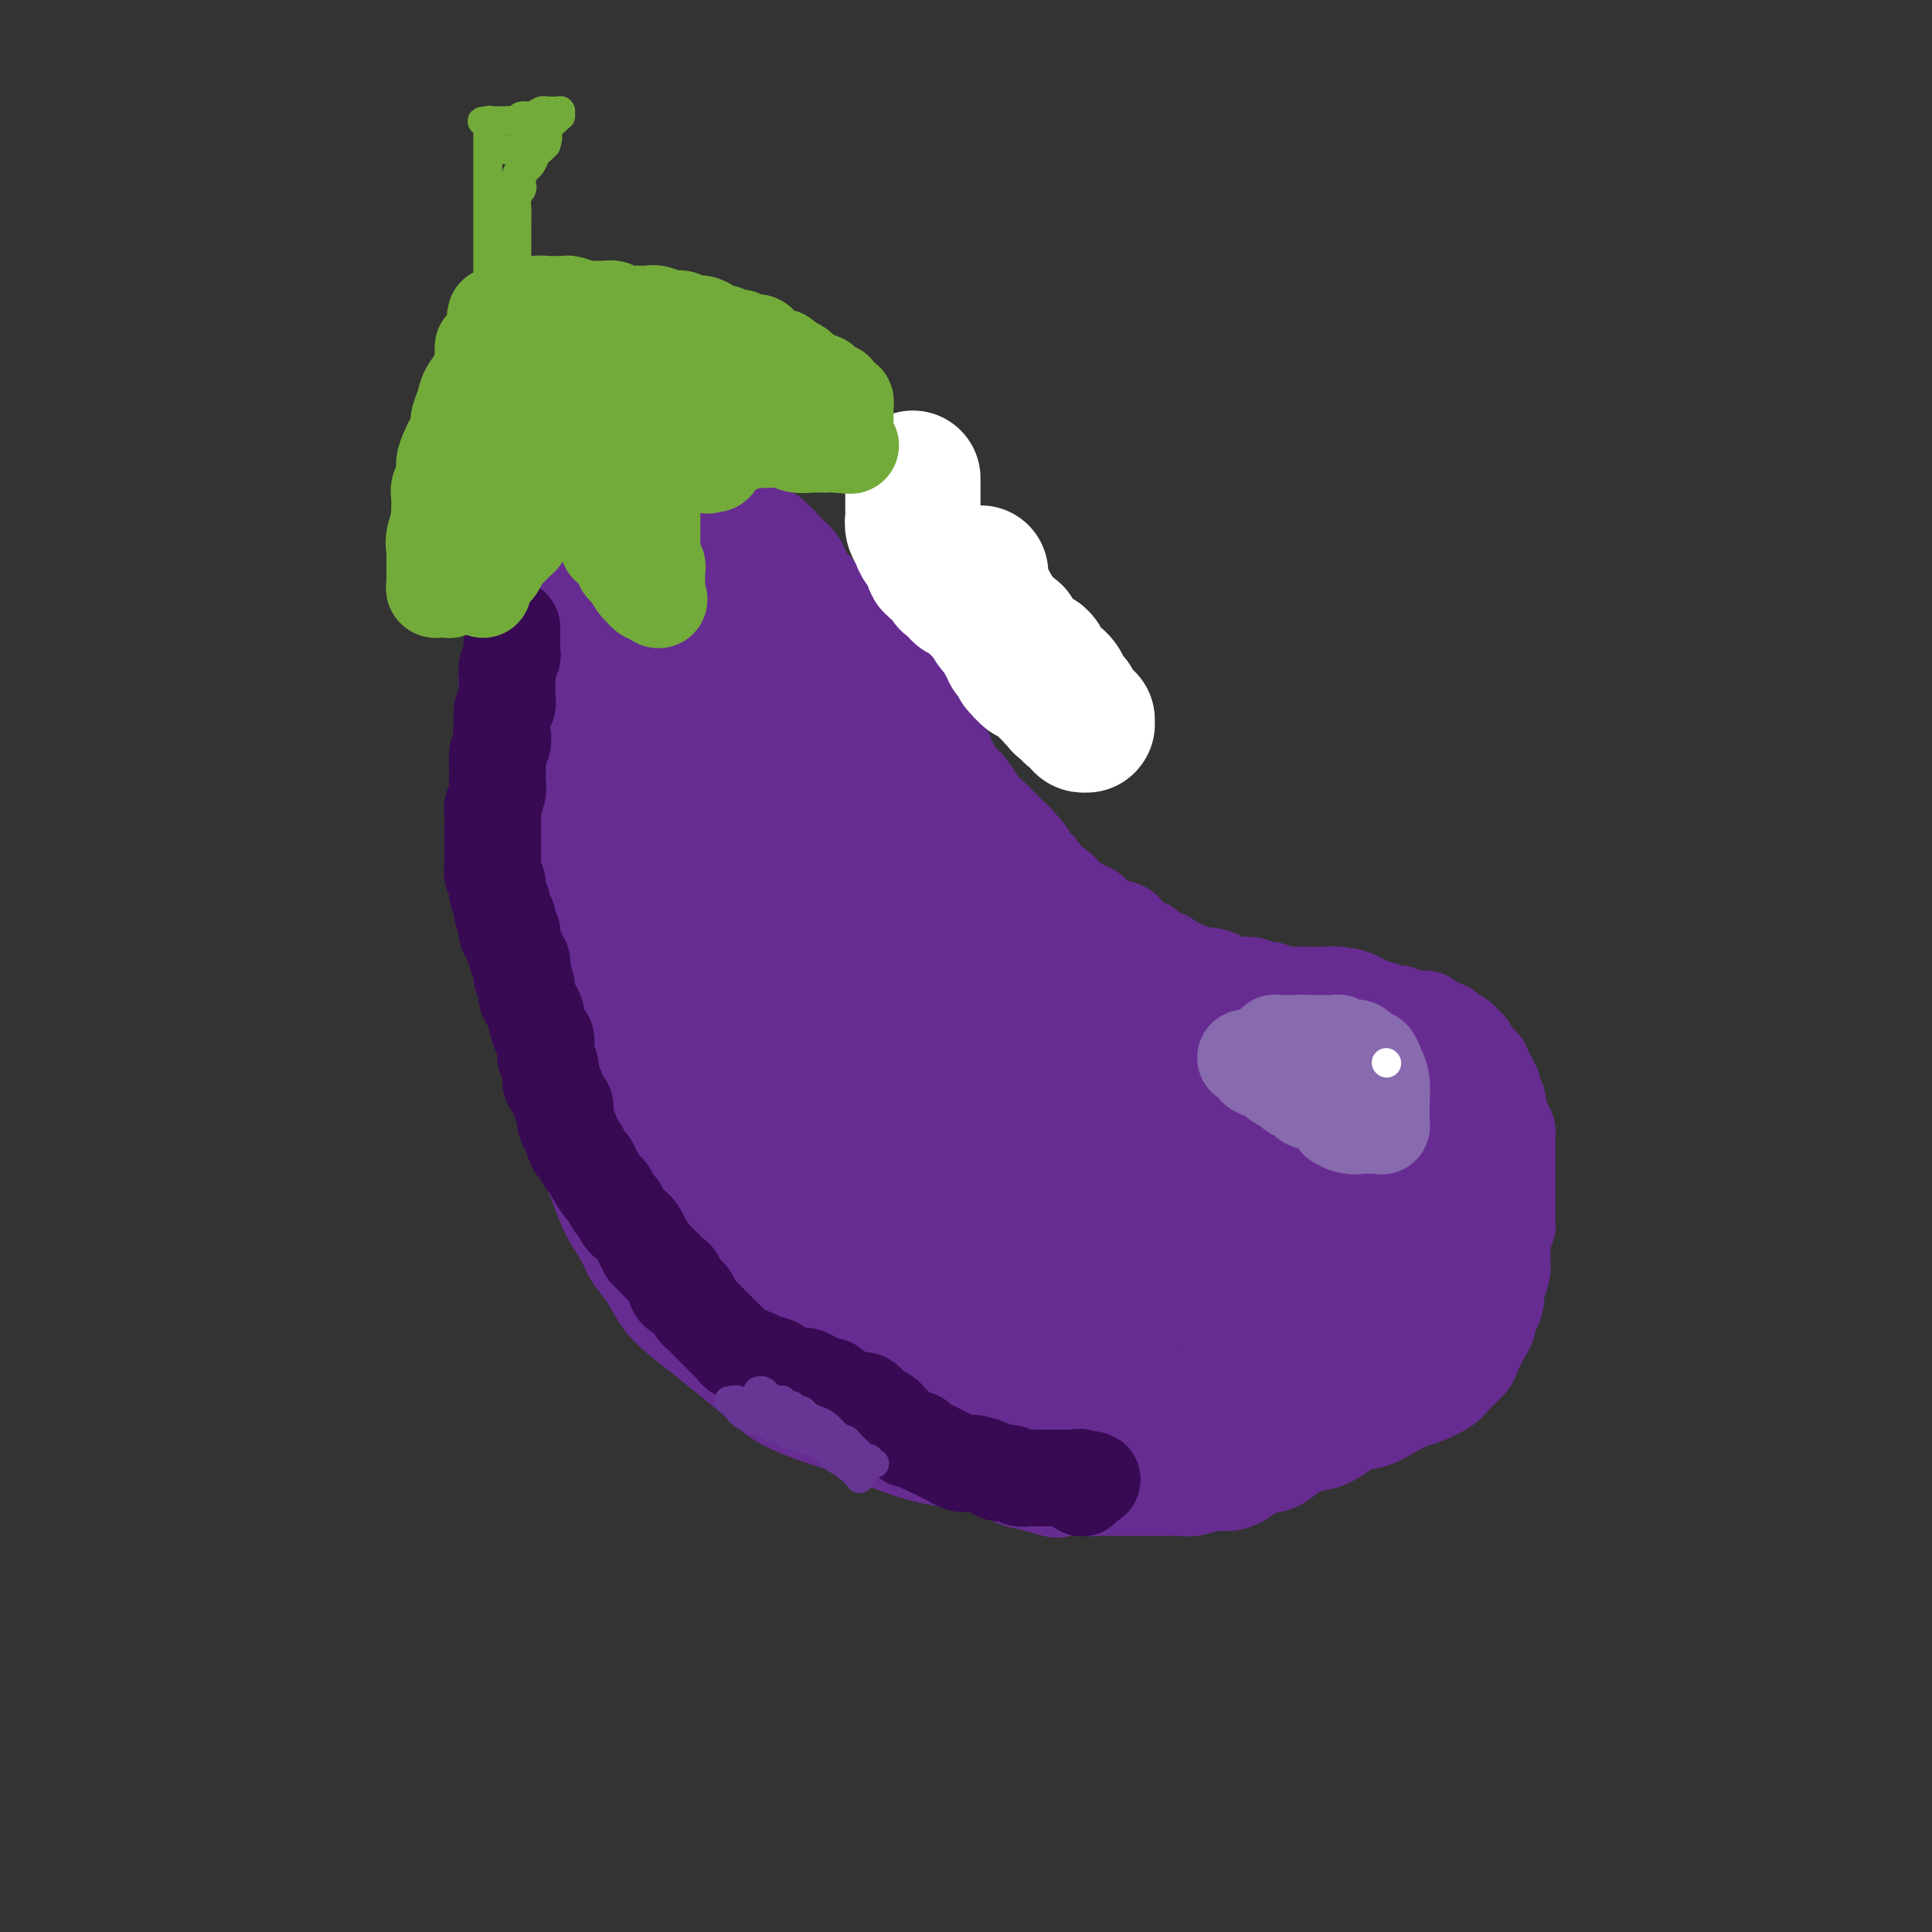 <svg viewBox='0 0 400 400' version='1.1' xmlns='http://www.w3.org/2000/svg' xmlns:xlink='http://www.w3.org/1999/xlink'><rect x="0" y="0" width="400" height="400" fill="#333333" stroke="none"/><g fill='none' stroke='#672C91' stroke-width='20' stroke-linecap='round' stroke-linejoin='round'><path d='M108,181c0.000,0.414 0.000,0.828 0,1c0.000,0.172 0.000,0.102 0,0c-0.000,-0.102 0.000,-0.235 0,0c0.000,0.235 0.000,0.840 0,1c0.000,0.160 0.000,-0.123 0,0c0.000,0.123 0.000,0.653 0,1c0.000,0.347 0.000,0.513 0,1c0.000,0.487 0.000,1.296 0,2c0.000,0.704 0.000,1.305 0,2c0.000,0.695 0.000,1.485 0,2c0.000,0.515 0.000,0.757 0,1c0.000,0.243 0.000,0.488 0,1c-0.000,0.512 -0.000,1.292 0,2c0.000,0.708 0.000,1.345 0,2c0.000,0.655 0.000,1.327 0,2'/><path d='M108,199c-0.053,3.318 -0.185,2.612 0,3c0.185,0.388 0.688,1.871 1,3c0.312,1.129 0.435,1.906 1,3c0.565,1.094 1.573,2.507 2,4c0.427,1.493 0.274,3.066 1,5c0.726,1.934 2.330,4.228 3,6c0.670,1.772 0.405,3.022 1,5c0.595,1.978 2.050,4.686 3,7c0.950,2.314 1.394,4.236 2,6c0.606,1.764 1.373,3.369 2,5c0.627,1.631 1.115,3.286 2,5c0.885,1.714 2.167,3.487 3,5c0.833,1.513 1.215,2.768 2,4c0.785,1.232 1.972,2.442 3,4c1.028,1.558 1.899,3.462 3,5c1.101,1.538 2.434,2.708 4,4c1.566,1.292 3.365,2.706 5,4c1.635,1.294 3.104,2.468 5,4c1.896,1.532 4.218,3.422 6,5c1.782,1.578 3.023,2.845 5,4c1.977,1.155 4.688,2.197 7,3c2.312,0.803 4.224,1.367 6,2c1.776,0.633 3.415,1.336 5,2c1.585,0.664 3.116,1.290 5,2c1.884,0.710 4.121,1.503 6,2c1.879,0.497 3.401,0.697 5,1c1.599,0.303 3.274,0.710 5,1c1.726,0.290 3.503,0.463 5,1c1.497,0.537 2.713,1.439 4,2c1.287,0.561 2.643,0.780 4,1'/><path d='M214,307c8.515,2.646 3.802,0.762 3,0c-0.802,-0.762 2.305,-0.400 4,0c1.695,0.400 1.976,0.839 3,1c1.024,0.161 2.791,0.043 4,0c1.209,-0.043 1.860,-0.012 3,0c1.140,0.012 2.769,0.004 4,0c1.231,-0.004 2.066,-0.005 3,0c0.934,0.005 1.968,0.016 3,0c1.032,-0.016 2.061,-0.059 3,0c0.939,0.059 1.786,0.219 3,0c1.214,-0.219 2.793,-0.817 4,-1c1.207,-0.183 2.040,0.051 3,0c0.960,-0.051 2.045,-0.385 3,-1c0.955,-0.615 1.780,-1.511 3,-2c1.220,-0.489 2.836,-0.573 4,-1c1.164,-0.427 1.875,-1.199 3,-2c1.125,-0.801 2.663,-1.632 4,-2c1.337,-0.368 2.473,-0.274 4,-1c1.527,-0.726 3.446,-2.274 5,-3c1.554,-0.726 2.742,-0.632 4,-1c1.258,-0.368 2.587,-1.200 4,-2c1.413,-0.800 2.911,-1.570 4,-2c1.089,-0.430 1.768,-0.522 3,-1c1.232,-0.478 3.016,-1.343 4,-2c0.984,-0.657 1.168,-1.106 2,-2c0.832,-0.894 2.313,-2.232 3,-3c0.687,-0.768 0.579,-0.965 1,-2c0.421,-1.035 1.371,-2.906 2,-4c0.629,-1.094 0.939,-1.410 1,-2c0.061,-0.590 -0.125,-1.454 0,-2c0.125,-0.546 0.563,-0.773 1,-1'/><path d='M309,271c1.503,-3.080 0.259,-2.782 0,-3c-0.259,-0.218 0.465,-0.954 1,-2c0.535,-1.046 0.879,-2.403 1,-3c0.121,-0.597 0.018,-0.435 0,-1c-0.018,-0.565 0.048,-1.857 0,-3c-0.048,-1.143 -0.209,-2.138 0,-3c0.209,-0.862 0.788,-1.592 1,-2c0.212,-0.408 0.057,-0.494 0,-1c-0.057,-0.506 -0.015,-1.432 0,-2c0.015,-0.568 0.004,-0.778 0,-1c-0.004,-0.222 -0.001,-0.456 0,-1c0.001,-0.544 0.000,-1.396 0,-2c-0.000,-0.604 -0.000,-0.959 0,-1c0.000,-0.041 0.000,0.231 0,0c-0.000,-0.231 0.000,-0.964 0,-2c-0.000,-1.036 -0.000,-2.376 0,-3c0.000,-0.624 0.001,-0.534 0,-1c-0.001,-0.466 -0.004,-1.488 0,-2c0.004,-0.512 0.015,-0.515 0,-1c-0.015,-0.485 -0.056,-1.452 0,-2c0.056,-0.548 0.207,-0.675 0,-1c-0.207,-0.325 -0.774,-0.846 -1,-1c-0.226,-0.154 -0.112,0.060 0,0c0.112,-0.060 0.222,-0.392 0,-1c-0.222,-0.608 -0.778,-1.490 -1,-2c-0.222,-0.510 -0.111,-0.647 0,-1c0.111,-0.353 0.223,-0.920 0,-1c-0.223,-0.080 -0.781,0.329 -1,0c-0.219,-0.329 -0.097,-1.396 0,-2c0.097,-0.604 0.171,-0.744 0,-1c-0.171,-0.256 -0.585,-0.628 -1,-1'/><path d='M308,224c-0.636,-1.654 -0.226,-0.290 0,0c0.226,0.290 0.267,-0.496 0,-1c-0.267,-0.504 -0.841,-0.728 -1,-1c-0.159,-0.272 0.097,-0.594 0,-1c-0.097,-0.406 -0.548,-0.896 -1,-1c-0.452,-0.104 -0.905,0.179 -1,0c-0.095,-0.179 0.168,-0.821 0,-1c-0.168,-0.179 -0.766,0.106 -1,0c-0.234,-0.106 -0.104,-0.603 0,-1c0.104,-0.397 0.182,-0.694 0,-1c-0.182,-0.306 -0.622,-0.621 -1,-1c-0.378,-0.379 -0.693,-0.824 -1,-1c-0.307,-0.176 -0.606,-0.085 -1,0c-0.394,0.085 -0.882,0.164 -1,0c-0.118,-0.164 0.136,-0.569 0,-1c-0.136,-0.431 -0.662,-0.886 -1,-1c-0.338,-0.114 -0.490,0.113 -1,0c-0.510,-0.113 -1.380,-0.566 -2,-1c-0.620,-0.434 -0.992,-0.847 -1,-1c-0.008,-0.153 0.349,-0.045 0,0c-0.349,0.045 -1.402,0.026 -2,0c-0.598,-0.026 -0.741,-0.058 -1,0c-0.259,0.058 -0.633,0.208 -1,0c-0.367,-0.208 -0.727,-0.773 -1,-1c-0.273,-0.227 -0.458,-0.117 -1,0c-0.542,0.117 -1.441,0.242 -2,0c-0.559,-0.242 -0.780,-0.852 -1,-1c-0.220,-0.148 -0.440,0.167 -1,0c-0.560,-0.167 -1.458,-0.814 -2,-1c-0.542,-0.186 -0.726,0.090 -1,0c-0.274,-0.090 -0.637,-0.545 -1,-1'/><path d='M281,207c-3.513,-1.409 -1.296,-0.430 -1,0c0.296,0.430 -1.328,0.311 -2,0c-0.672,-0.311 -0.391,-0.816 -1,-1c-0.609,-0.184 -2.108,-0.048 -3,0c-0.892,0.048 -1.178,0.009 -2,0c-0.822,-0.009 -2.179,0.013 -3,0c-0.821,-0.013 -1.106,-0.060 -2,0c-0.894,0.060 -2.397,0.227 -3,0c-0.603,-0.227 -0.307,-0.848 -1,-1c-0.693,-0.152 -2.376,0.166 -3,0c-0.624,-0.166 -0.189,-0.814 -1,-1c-0.811,-0.186 -2.870,0.091 -4,0c-1.130,-0.091 -1.333,-0.549 -2,-1c-0.667,-0.451 -1.799,-0.894 -3,-1c-1.201,-0.106 -2.471,0.126 -3,0c-0.529,-0.126 -0.317,-0.611 -1,-1c-0.683,-0.389 -2.261,-0.682 -3,-1c-0.739,-0.318 -0.639,-0.662 -1,-1c-0.361,-0.338 -1.181,-0.672 -2,-1c-0.819,-0.328 -1.636,-0.652 -2,-1c-0.364,-0.348 -0.275,-0.722 -1,-1c-0.725,-0.278 -2.263,-0.460 -3,-1c-0.737,-0.540 -0.672,-1.439 -1,-2c-0.328,-0.561 -1.051,-0.783 -2,-1c-0.949,-0.217 -2.126,-0.428 -3,-1c-0.874,-0.572 -1.446,-1.504 -2,-2c-0.554,-0.496 -1.090,-0.556 -2,-1c-0.910,-0.444 -2.192,-1.274 -3,-2c-0.808,-0.726 -1.141,-1.349 -2,-2c-0.859,-0.651 -2.246,-1.329 -3,-2c-0.754,-0.671 -0.877,-1.336 -1,-2'/><path d='M215,180c-5.308,-3.700 -2.577,-1.950 -2,-2c0.577,-0.050 -1.000,-1.899 -2,-3c-1.000,-1.101 -1.423,-1.453 -2,-2c-0.577,-0.547 -1.309,-1.288 -2,-2c-0.691,-0.712 -1.342,-1.394 -2,-2c-0.658,-0.606 -1.324,-1.136 -2,-2c-0.676,-0.864 -1.362,-2.063 -2,-3c-0.638,-0.937 -1.228,-1.612 -2,-2c-0.772,-0.388 -1.726,-0.489 -2,-1c-0.274,-0.511 0.133,-1.432 0,-2c-0.133,-0.568 -0.806,-0.783 -1,-1c-0.194,-0.217 0.093,-0.436 0,-1c-0.093,-0.564 -0.565,-1.475 -1,-2c-0.435,-0.525 -0.835,-0.665 -1,-1c-0.165,-0.335 -0.097,-0.864 0,-1c0.097,-0.136 0.222,0.121 0,0c-0.222,-0.121 -0.792,-0.621 -1,-1c-0.208,-0.379 -0.056,-0.638 0,-1c0.056,-0.362 0.015,-0.828 0,-1c-0.015,-0.172 -0.004,-0.050 0,0c0.004,0.050 0.001,0.028 0,0c-0.001,-0.028 -0.000,-0.060 0,0c0.000,0.060 0.000,0.213 0,0c-0.000,-0.213 -0.000,-0.793 0,-1c0.000,-0.207 0.000,-0.042 0,0c-0.000,0.042 -0.000,-0.040 0,0c0.000,0.040 0.000,0.203 0,0c-0.000,-0.203 -0.000,-0.772 0,-1c0.000,-0.228 0.000,-0.114 0,0'/><path d='M193,148c-0.928,-2.139 -0.249,-0.486 0,0c0.249,0.486 0.067,-0.195 0,-1c-0.067,-0.805 -0.018,-1.733 0,-2c0.018,-0.267 0.004,0.125 0,0c-0.004,-0.125 -0.000,-0.769 0,-1c0.000,-0.231 -0.004,-0.048 0,0c0.004,0.048 0.015,-0.039 0,0c-0.015,0.039 -0.057,0.205 0,0c0.057,-0.205 0.212,-0.780 0,-1c-0.212,-0.220 -0.793,-0.083 -1,0c-0.207,0.083 -0.041,0.113 0,0c0.041,-0.113 -0.041,-0.370 0,-1c0.041,-0.630 0.207,-1.633 0,-2c-0.207,-0.367 -0.786,-0.097 -1,0c-0.214,0.097 -0.061,0.022 0,0c0.061,-0.022 0.030,0.008 0,0c-0.030,-0.008 -0.061,-0.055 0,0c0.061,0.055 0.212,0.211 0,0c-0.212,-0.211 -0.789,-0.789 -1,-1c-0.211,-0.211 -0.056,-0.057 0,0c0.056,0.057 0.015,0.015 0,0c-0.015,-0.015 -0.003,-0.004 0,0c0.003,0.004 -0.003,0.002 0,0c0.003,-0.002 0.015,-0.004 0,0c-0.015,0.004 -0.056,0.015 0,0c0.056,-0.015 0.211,-0.056 0,0c-0.211,0.056 -0.788,0.207 -1,0c-0.212,-0.207 -0.061,-0.774 0,-1c0.061,-0.226 0.030,-0.113 0,0'/><path d='M189,138c-0.558,-1.486 0.047,-0.201 0,0c-0.047,0.201 -0.745,-0.682 -1,-1c-0.255,-0.318 -0.068,-0.071 0,0c0.068,0.071 0.018,-0.033 0,0c-0.018,0.033 -0.005,0.205 0,0c0.005,-0.205 0.001,-0.787 0,-1c-0.001,-0.213 -0.001,-0.057 0,0c0.001,0.057 0.001,0.015 0,0c-0.001,-0.015 -0.004,-0.004 0,0c0.004,0.004 0.015,0.001 0,0c-0.015,-0.001 -0.057,-0.000 0,0c0.057,0.000 0.211,0.000 0,0c-0.211,-0.000 -0.789,-0.000 -1,0c-0.211,0.000 -0.057,0.000 0,0c0.057,-0.000 0.015,-0.000 0,0c-0.015,0.000 -0.004,0.000 0,0c0.004,-0.000 0.002,-0.000 0,0'/><path d='M187,136c-0.306,-0.308 -0.071,-0.080 0,0c0.071,0.080 -0.023,0.010 0,0c0.023,-0.010 0.164,0.038 0,0c-0.164,-0.038 -0.634,-0.164 -1,0c-0.366,0.164 -0.627,0.617 -1,1c-0.373,0.383 -0.859,0.697 -1,1c-0.141,0.303 0.061,0.596 0,1c-0.061,0.404 -0.387,0.919 -1,1c-0.613,0.081 -1.515,-0.274 -2,0c-0.485,0.274 -0.554,1.175 -1,2c-0.446,0.825 -1.269,1.572 -2,2c-0.731,0.428 -1.368,0.536 -2,1c-0.632,0.464 -1.257,1.283 -2,2c-0.743,0.717 -1.602,1.333 -3,2c-1.398,0.667 -3.333,1.385 -5,2c-1.667,0.615 -3.066,1.125 -5,2c-1.934,0.875 -4.401,2.114 -6,3c-1.599,0.886 -2.328,1.418 -4,2c-1.672,0.582 -4.285,1.214 -6,2c-1.715,0.786 -2.531,1.727 -4,2c-1.469,0.273 -3.590,-0.123 -5,0c-1.410,0.123 -2.107,0.765 -3,1c-0.893,0.235 -1.981,0.063 -3,0c-1.019,-0.063 -1.967,-0.017 -3,0c-1.033,0.017 -2.149,0.005 -3,0c-0.851,-0.005 -1.435,-0.001 -2,0c-0.565,0.001 -1.110,0.000 -2,0c-0.890,-0.000 -2.124,-0.000 -3,0c-0.876,0.000 -1.393,0.000 -2,0c-0.607,-0.000 -1.303,-0.000 -2,0'/><path d='M113,163c-4.454,0.155 -1.590,0.041 -1,0c0.590,-0.041 -1.096,-0.011 -2,0c-0.904,0.011 -1.027,0.003 -1,0c0.027,-0.003 0.203,-0.001 0,0c-0.203,0.001 -0.787,0.000 -1,0c-0.213,-0.000 -0.057,-0.000 0,0c0.057,0.000 0.015,0.000 0,0c-0.015,-0.000 -0.004,-0.001 0,0c0.004,0.001 0.000,0.004 0,0c-0.000,-0.004 0.004,-0.016 0,0c-0.004,0.016 -0.015,0.060 0,0c0.015,-0.060 0.057,-0.223 0,0c-0.057,0.223 -0.211,0.833 0,1c0.211,0.167 0.788,-0.109 1,0c0.212,0.109 0.061,0.603 0,1c-0.061,0.397 -0.030,0.699 0,1'/><path d='M109,166c-0.619,0.698 -0.166,0.945 0,1c0.166,0.055 0.044,-0.080 0,0c-0.044,0.080 -0.012,0.374 0,1c0.012,0.626 0.003,1.583 0,2c-0.003,0.417 -0.001,0.296 0,1c0.001,0.704 0.000,2.235 0,3c-0.000,0.765 -0.000,0.764 0,1c0.000,0.236 -0.000,0.708 0,1c0.000,0.292 0.000,0.404 0,1c-0.000,0.596 -0.000,1.677 0,2c0.000,0.323 0.001,-0.112 0,0c-0.001,0.112 -0.004,0.770 0,1c0.004,0.230 0.015,0.030 0,0c-0.015,-0.030 -0.057,0.108 0,0c0.057,-0.108 0.211,-0.462 0,-1c-0.211,-0.538 -0.789,-1.260 -1,-2c-0.211,-0.740 -0.057,-1.497 0,-2c0.057,-0.503 0.015,-0.751 0,-1c-0.015,-0.249 -0.005,-0.501 0,-1c0.005,-0.499 0.005,-1.247 0,-2c-0.005,-0.753 -0.016,-1.510 0,-2c0.016,-0.490 0.060,-0.712 0,-1c-0.060,-0.288 -0.223,-0.641 0,-1c0.223,-0.359 0.833,-0.723 1,-1c0.167,-0.277 -0.110,-0.466 0,-1c0.110,-0.534 0.607,-1.413 1,-2c0.393,-0.587 0.684,-0.882 1,-1c0.316,-0.118 0.658,-0.059 1,0'/><path d='M112,162c0.846,-1.094 0.961,-0.828 1,-1c0.039,-0.172 0.000,-0.782 0,-1c-0.000,-0.218 0.038,-0.044 0,0c-0.038,0.044 -0.151,-0.041 0,0c0.151,0.041 0.565,0.208 1,0c0.435,-0.208 0.890,-0.792 1,-1c0.110,-0.208 -0.125,-0.042 0,0c0.125,0.042 0.611,-0.041 1,0c0.389,0.041 0.682,0.207 1,0c0.318,-0.207 0.663,-0.786 1,-1c0.337,-0.214 0.667,-0.061 1,0c0.333,0.061 0.670,0.031 1,0c0.330,-0.031 0.651,-0.065 1,0c0.349,0.065 0.724,0.227 1,0c0.276,-0.227 0.454,-0.845 1,-1c0.546,-0.155 1.460,0.152 2,0c0.540,-0.152 0.707,-0.763 1,-1c0.293,-0.237 0.712,-0.101 1,0c0.288,0.101 0.444,0.167 1,0c0.556,-0.167 1.510,-0.567 2,-1c0.490,-0.433 0.514,-0.901 1,-1c0.486,-0.099 1.433,0.169 2,0c0.567,-0.169 0.753,-0.777 1,-1c0.247,-0.223 0.556,-0.062 1,0c0.444,0.062 1.025,0.027 2,0c0.975,-0.027 2.344,-0.044 3,0c0.656,0.044 0.598,0.150 1,0c0.402,-0.150 1.262,-0.556 2,-1c0.738,-0.444 1.352,-0.927 2,-1c0.648,-0.073 1.328,0.265 2,0c0.672,-0.265 1.336,-1.132 2,-2'/><path d='M149,149c6.366,-1.947 3.781,-0.314 3,0c-0.781,0.314 0.241,-0.690 1,-1c0.759,-0.310 1.254,0.074 2,0c0.746,-0.074 1.743,-0.608 2,-1c0.257,-0.392 -0.225,-0.644 0,-1c0.225,-0.356 1.159,-0.816 2,-1c0.841,-0.184 1.590,-0.091 2,0c0.410,0.091 0.481,0.179 1,0c0.519,-0.179 1.487,-0.625 2,-1c0.513,-0.375 0.570,-0.679 1,-1c0.430,-0.321 1.232,-0.660 2,-1c0.768,-0.340 1.501,-0.682 2,-1c0.499,-0.318 0.764,-0.611 1,-1c0.236,-0.389 0.441,-0.875 1,-1c0.559,-0.125 1.470,0.110 2,0c0.530,-0.110 0.678,-0.565 1,-1c0.322,-0.435 0.818,-0.849 1,-1c0.182,-0.151 0.049,-0.041 0,0c-0.049,0.041 -0.013,0.011 0,0c0.013,-0.011 0.003,-0.003 0,0c-0.003,0.003 -0.001,0.001 0,0c0.001,-0.001 0.000,-0.000 0,0c-0.000,0.000 -0.000,0.000 0,0c0.000,-0.000 0.000,-0.000 0,0'/></g>
<g fill='none' stroke='#672C91' stroke-width='28' stroke-linecap='round' stroke-linejoin='round'><path d='M126,180c-0.000,-0.057 -0.000,-0.115 0,0c0.000,0.115 0.000,0.402 0,1c-0.000,0.598 -0.000,1.507 0,2c0.000,0.493 0.000,0.569 0,1c-0.000,0.431 -0.000,1.218 0,2c0.000,0.782 0.000,1.560 0,2c-0.000,0.440 -0.000,0.543 0,1c0.000,0.457 0.000,1.269 0,2c-0.000,0.731 -0.001,1.383 0,2c0.001,0.617 0.003,1.200 0,2c-0.003,0.800 -0.013,1.818 0,3c0.013,1.182 0.049,2.530 0,4c-0.049,1.470 -0.182,3.064 0,4c0.182,0.936 0.679,1.214 1,2c0.321,0.786 0.467,2.078 1,3c0.533,0.922 1.452,1.472 2,2c0.548,0.528 0.724,1.032 1,2c0.276,0.968 0.651,2.399 1,3c0.349,0.601 0.671,0.373 1,1c0.329,0.627 0.666,2.110 1,3c0.334,0.890 0.667,1.187 1,2c0.333,0.813 0.667,2.142 1,3c0.333,0.858 0.667,1.245 1,2c0.333,0.755 0.667,1.877 1,3'/><path d='M138,232c2.016,4.320 1.055,2.119 1,2c-0.055,-0.119 0.796,1.844 1,3c0.204,1.156 -0.240,1.505 0,2c0.240,0.495 1.165,1.134 2,2c0.835,0.866 1.582,1.957 2,3c0.418,1.043 0.509,2.039 1,3c0.491,0.961 1.384,1.887 2,3c0.616,1.113 0.957,2.411 2,4c1.043,1.589 2.788,3.467 4,5c1.212,1.533 1.892,2.721 3,4c1.108,1.279 2.644,2.649 4,4c1.356,1.351 2.531,2.684 4,4c1.469,1.316 3.232,2.615 5,4c1.768,1.385 3.541,2.857 5,4c1.459,1.143 2.602,1.959 4,3c1.398,1.041 3.050,2.307 4,3c0.950,0.693 1.198,0.811 2,1c0.802,0.189 2.157,0.447 3,1c0.843,0.553 1.174,1.401 2,2c0.826,0.599 2.145,0.949 3,1c0.855,0.051 1.244,-0.197 2,0c0.756,0.197 1.878,0.837 3,1c1.122,0.163 2.245,-0.153 3,0c0.755,0.153 1.143,0.773 2,1c0.857,0.227 2.183,0.061 3,0c0.817,-0.061 1.125,-0.016 2,0c0.875,0.016 2.317,0.004 3,0c0.683,-0.004 0.607,-0.001 1,0c0.393,0.001 1.255,0.000 2,0c0.745,-0.000 1.372,-0.000 2,0'/><path d='M215,292c3.856,0.353 1.995,0.235 2,0c0.005,-0.235 1.877,-0.588 3,-1c1.123,-0.412 1.497,-0.884 2,-1c0.503,-0.116 1.136,0.124 2,0c0.864,-0.124 1.960,-0.611 3,-1c1.040,-0.389 2.026,-0.678 3,-1c0.974,-0.322 1.938,-0.675 3,-1c1.062,-0.325 2.224,-0.622 3,-1c0.776,-0.378 1.167,-0.838 2,-1c0.833,-0.162 2.109,-0.028 3,0c0.891,0.028 1.396,-0.052 2,0c0.604,0.052 1.306,0.234 2,0c0.694,-0.234 1.379,-0.885 2,-1c0.621,-0.115 1.178,0.306 2,0c0.822,-0.306 1.911,-1.338 3,-2c1.089,-0.662 2.180,-0.954 3,-1c0.820,-0.046 1.371,0.156 2,0c0.629,-0.156 1.337,-0.668 2,-1c0.663,-0.332 1.280,-0.485 2,-1c0.720,-0.515 1.543,-1.394 2,-2c0.457,-0.606 0.549,-0.940 1,-1c0.451,-0.060 1.262,0.154 2,0c0.738,-0.154 1.404,-0.674 2,-1c0.596,-0.326 1.121,-0.456 2,-1c0.879,-0.544 2.111,-1.502 3,-2c0.889,-0.498 1.435,-0.538 2,-1c0.565,-0.462 1.149,-1.348 2,-2c0.851,-0.652 1.970,-1.072 3,-2c1.030,-0.928 1.969,-2.365 3,-3c1.031,-0.635 2.152,-0.467 3,-1c0.848,-0.533 1.424,-1.766 2,-3'/><path d='M288,260c4.875,-3.455 2.564,-2.094 2,-2c-0.564,0.094 0.619,-1.079 1,-2c0.381,-0.921 -0.042,-1.590 0,-2c0.042,-0.410 0.547,-0.563 1,-1c0.453,-0.437 0.854,-1.159 1,-2c0.146,-0.841 0.036,-1.801 0,-3c-0.036,-1.199 0.001,-2.638 0,-4c-0.001,-1.362 -0.039,-2.645 0,-4c0.039,-1.355 0.155,-2.780 0,-4c-0.155,-1.220 -0.581,-2.236 -1,-3c-0.419,-0.764 -0.829,-1.276 -1,-2c-0.171,-0.724 -0.102,-1.660 0,-2c0.102,-0.340 0.236,-0.085 0,0c-0.236,0.085 -0.841,-0.000 -1,0c-0.159,0.000 0.127,0.086 0,0c-0.127,-0.086 -0.668,-0.343 -1,0c-0.332,0.343 -0.455,1.287 -1,2c-0.545,0.713 -1.511,1.196 -2,2c-0.489,0.804 -0.499,1.930 -1,3c-0.501,1.070 -1.492,2.082 -2,3c-0.508,0.918 -0.532,1.740 -1,3c-0.468,1.260 -1.379,2.957 -2,4c-0.621,1.043 -0.951,1.430 -1,2c-0.049,0.570 0.183,1.321 0,2c-0.183,0.679 -0.781,1.285 -1,2c-0.219,0.715 -0.059,1.539 0,2c0.059,0.461 0.016,0.560 0,1c-0.016,0.440 -0.004,1.221 0,2c0.004,0.779 0.001,1.556 0,2c-0.001,0.444 -0.000,0.555 0,1c0.000,0.445 0.000,1.222 0,2'/><path d='M278,262c-0.309,2.606 -0.083,1.122 0,1c0.083,-0.122 0.022,1.118 0,2c-0.022,0.882 -0.006,1.407 0,2c0.006,0.593 0.002,1.254 0,2c-0.002,0.746 -0.000,1.577 0,2c0.000,0.423 -0.000,0.438 0,1c0.000,0.562 0.002,1.671 0,2c-0.002,0.329 -0.008,-0.122 0,0c0.008,0.122 0.031,0.817 0,1c-0.031,0.183 -0.114,-0.147 0,0c0.114,0.147 0.426,0.772 1,1c0.574,0.228 1.410,0.060 2,0c0.590,-0.060 0.934,-0.011 1,0c0.066,0.011 -0.145,-0.015 0,0c0.145,0.015 0.646,0.071 1,0c0.354,-0.071 0.562,-0.269 1,-1c0.438,-0.731 1.107,-1.996 2,-4c0.893,-2.004 2.008,-4.749 3,-7c0.992,-2.251 1.859,-4.009 3,-6c1.141,-1.991 2.555,-4.217 3,-6c0.445,-1.783 -0.079,-3.125 0,-5c0.079,-1.875 0.761,-4.284 1,-6c0.239,-1.716 0.035,-2.739 0,-4c-0.035,-1.261 0.098,-2.762 0,-4c-0.098,-1.238 -0.426,-2.215 -1,-3c-0.574,-0.785 -1.392,-1.380 -2,-2c-0.608,-0.620 -1.005,-1.266 -2,-2c-0.995,-0.734 -2.586,-1.558 -4,-2c-1.414,-0.442 -2.650,-0.504 -4,-1c-1.350,-0.496 -2.814,-1.428 -4,-2c-1.186,-0.572 -2.093,-0.786 -3,-1'/><path d='M276,220c-2.737,-1.155 -2.081,-1.042 -2,-1c0.081,0.042 -0.415,0.011 -1,0c-0.585,-0.011 -1.259,-0.004 -2,0c-0.741,0.004 -1.550,0.005 -2,0c-0.450,-0.005 -0.540,-0.016 -1,0c-0.460,0.016 -1.289,0.060 -2,0c-0.711,-0.060 -1.304,-0.223 -2,0c-0.696,0.223 -1.496,0.833 -2,1c-0.504,0.167 -0.711,-0.110 -1,0c-0.289,0.110 -0.659,0.606 -1,1c-0.341,0.394 -0.651,0.687 -1,1c-0.349,0.313 -0.737,0.646 -1,1c-0.263,0.354 -0.403,0.731 -1,1c-0.597,0.269 -1.653,0.432 -2,1c-0.347,0.568 0.013,1.543 0,2c-0.013,0.457 -0.398,0.396 -1,1c-0.602,0.604 -1.419,1.873 -2,3c-0.581,1.127 -0.926,2.113 -1,3c-0.074,0.887 0.124,1.676 0,3c-0.124,1.324 -0.569,3.185 -1,5c-0.431,1.815 -0.848,3.585 -1,5c-0.152,1.415 -0.037,2.474 0,4c0.037,1.526 -0.002,3.517 0,5c0.002,1.483 0.044,2.456 0,4c-0.044,1.544 -0.176,3.657 0,5c0.176,1.343 0.659,1.915 1,3c0.341,1.085 0.539,2.683 1,4c0.461,1.317 1.185,2.353 2,3c0.815,0.647 1.719,0.905 2,1c0.281,0.095 -0.063,0.027 0,0c0.063,-0.027 0.531,-0.014 1,0'/><path d='M256,276c1.192,1.831 0.672,0.908 1,0c0.328,-0.908 1.503,-1.802 2,-3c0.497,-1.198 0.315,-2.699 1,-5c0.685,-2.301 2.236,-5.403 3,-8c0.764,-2.597 0.741,-4.688 1,-7c0.259,-2.312 0.802,-4.846 1,-7c0.198,-2.154 0.053,-3.929 0,-5c-0.053,-1.071 -0.015,-1.439 0,-2c0.015,-0.561 0.005,-1.315 0,-2c-0.005,-0.685 -0.006,-1.300 0,-2c0.006,-0.700 0.017,-1.484 0,-2c-0.017,-0.516 -0.063,-0.764 0,-1c0.063,-0.236 0.234,-0.458 0,-1c-0.234,-0.542 -0.874,-1.402 -1,-2c-0.126,-0.598 0.261,-0.935 0,-1c-0.261,-0.065 -1.169,0.140 -2,0c-0.831,-0.140 -1.585,-0.626 -2,-1c-0.415,-0.374 -0.490,-0.636 -1,-1c-0.510,-0.364 -1.454,-0.830 -2,-1c-0.546,-0.170 -0.694,-0.045 -1,0c-0.306,0.045 -0.771,0.011 -1,0c-0.229,-0.011 -0.221,-0.000 -1,0c-0.779,0.000 -2.344,-0.011 -3,0c-0.656,0.011 -0.402,0.044 -1,0c-0.598,-0.044 -2.047,-0.164 -3,0c-0.953,0.164 -1.411,0.614 -2,1c-0.589,0.386 -1.310,0.708 -2,1c-0.690,0.292 -1.350,0.552 -2,1c-0.650,0.448 -1.290,1.082 -2,2c-0.710,0.918 -1.488,2.119 -2,3c-0.512,0.881 -0.756,1.440 -1,2'/><path d='M236,235c-2.106,2.214 -1.871,2.749 -2,4c-0.129,1.251 -0.623,3.217 -1,5c-0.377,1.783 -0.637,3.381 -1,5c-0.363,1.619 -0.829,3.259 -1,5c-0.171,1.741 -0.046,3.585 0,5c0.046,1.415 0.012,2.403 0,4c-0.012,1.597 -0.003,3.805 0,5c0.003,1.195 0.001,1.378 0,2c-0.001,0.622 -0.002,1.683 0,2c0.002,0.317 0.008,-0.111 0,0c-0.008,0.111 -0.031,0.762 0,1c0.031,0.238 0.116,0.062 0,0c-0.116,-0.062 -0.432,-0.012 -1,0c-0.568,0.012 -1.386,-0.015 -2,0c-0.614,0.015 -1.023,0.073 -2,0c-0.977,-0.073 -2.524,-0.276 -4,-1c-1.476,-0.724 -2.883,-1.968 -4,-3c-1.117,-1.032 -1.946,-1.853 -3,-3c-1.054,-1.147 -2.335,-2.620 -3,-4c-0.665,-1.380 -0.715,-2.666 -1,-4c-0.285,-1.334 -0.805,-2.716 -1,-4c-0.195,-1.284 -0.064,-2.470 0,-4c0.064,-1.530 0.062,-3.405 0,-5c-0.062,-1.595 -0.182,-2.909 0,-4c0.182,-1.091 0.668,-1.958 1,-3c0.332,-1.042 0.512,-2.260 1,-3c0.488,-0.740 1.286,-1.002 2,-2c0.714,-0.998 1.346,-2.730 2,-4c0.654,-1.270 1.330,-2.077 2,-3c0.670,-0.923 1.335,-1.961 2,-3'/><path d='M220,223c1.668,-3.428 0.838,-2.996 1,-3c0.162,-0.004 1.315,-0.442 2,-1c0.685,-0.558 0.901,-1.235 1,-2c0.099,-0.765 0.080,-1.620 0,-2c-0.080,-0.380 -0.222,-0.287 0,-1c0.222,-0.713 0.807,-2.233 1,-3c0.193,-0.767 -0.007,-0.780 0,-1c0.007,-0.220 0.221,-0.647 0,-1c-0.221,-0.353 -0.878,-0.630 -1,-1c-0.122,-0.370 0.291,-0.831 0,-1c-0.291,-0.169 -1.285,-0.045 -2,0c-0.715,0.045 -1.151,0.012 -2,0c-0.849,-0.012 -2.112,-0.004 -3,0c-0.888,0.004 -1.403,0.004 -2,0c-0.597,-0.004 -1.277,-0.012 -2,0c-0.723,0.012 -1.489,0.045 -2,0c-0.511,-0.045 -0.766,-0.169 -1,0c-0.234,0.169 -0.447,0.630 -1,1c-0.553,0.370 -1.445,0.650 -2,1c-0.555,0.350 -0.772,0.769 -1,1c-0.228,0.231 -0.466,0.273 -1,1c-0.534,0.727 -1.364,2.138 -2,3c-0.636,0.862 -1.078,1.174 -2,2c-0.922,0.826 -2.323,2.166 -3,3c-0.677,0.834 -0.630,1.163 -1,2c-0.370,0.837 -1.157,2.183 -2,3c-0.843,0.817 -1.741,1.106 -2,2c-0.259,0.894 0.123,2.395 0,4c-0.123,1.605 -0.749,3.316 -1,5c-0.251,1.684 -0.125,3.342 0,5'/><path d='M192,240c-0.158,2.836 -0.053,2.927 0,4c0.053,1.073 0.055,3.129 0,5c-0.055,1.871 -0.169,3.555 0,5c0.169,1.445 0.619,2.649 1,4c0.381,1.351 0.694,2.849 1,4c0.306,1.151 0.604,1.954 1,3c0.396,1.046 0.889,2.336 1,3c0.111,0.664 -0.161,0.703 0,1c0.161,0.297 0.756,0.852 1,1c0.244,0.148 0.137,-0.110 0,0c-0.137,0.110 -0.304,0.590 -1,1c-0.696,0.410 -1.922,0.752 -3,1c-1.078,0.248 -2.007,0.401 -3,1c-0.993,0.599 -2.051,1.642 -3,2c-0.949,0.358 -1.789,0.029 -3,0c-1.211,-0.029 -2.794,0.240 -4,0c-1.206,-0.240 -2.034,-0.989 -3,-2c-0.966,-1.011 -2.069,-2.283 -3,-4c-0.931,-1.717 -1.688,-3.878 -3,-6c-1.312,-2.122 -3.178,-4.204 -4,-6c-0.822,-1.796 -0.599,-3.307 -1,-5c-0.401,-1.693 -1.426,-3.567 -2,-6c-0.574,-2.433 -0.697,-5.424 -1,-8c-0.303,-2.576 -0.787,-4.736 -1,-7c-0.213,-2.264 -0.155,-4.632 0,-7c0.155,-2.368 0.406,-4.737 0,-7c-0.406,-2.263 -1.471,-4.418 -2,-6c-0.529,-1.582 -0.523,-2.589 -1,-4c-0.477,-1.411 -1.436,-3.226 -2,-5c-0.564,-1.774 -0.733,-3.507 -1,-5c-0.267,-1.493 -0.634,-2.747 -1,-4'/><path d='M155,193c-2.257,-10.425 -1.899,-4.488 -2,-3c-0.101,1.488 -0.660,-1.474 -1,-3c-0.340,-1.526 -0.462,-1.617 -1,-2c-0.538,-0.383 -1.491,-1.058 -2,-2c-0.509,-0.942 -0.574,-2.150 -1,-3c-0.426,-0.850 -1.213,-1.341 -2,-2c-0.787,-0.659 -1.574,-1.487 -2,-2c-0.426,-0.513 -0.491,-0.712 -1,-1c-0.509,-0.288 -1.461,-0.666 -2,-1c-0.539,-0.334 -0.666,-0.625 -1,-1c-0.334,-0.375 -0.874,-0.833 -1,-1c-0.126,-0.167 0.163,-0.043 0,0c-0.163,0.043 -0.778,0.006 -1,0c-0.222,-0.006 -0.051,0.020 0,0c0.051,-0.020 -0.017,-0.087 0,0c0.017,0.087 0.121,0.329 0,1c-0.121,0.671 -0.465,1.772 0,3c0.465,1.228 1.738,2.581 2,4c0.262,1.419 -0.489,2.902 0,5c0.489,2.098 2.218,4.812 3,7c0.782,2.188 0.616,3.850 1,6c0.384,2.150 1.317,4.787 2,7c0.683,2.213 1.116,4.002 2,6c0.884,1.998 2.220,4.207 3,6c0.780,1.793 1.006,3.171 2,5c0.994,1.829 2.758,4.109 4,6c1.242,1.891 1.962,3.394 3,5c1.038,1.606 2.395,3.317 4,5c1.605,1.683 3.459,3.338 5,5c1.541,1.662 2.771,3.331 4,5'/><path d='M173,248c4.646,6.554 3.762,4.439 4,4c0.238,-0.439 1.597,0.797 3,2c1.403,1.203 2.849,2.373 4,3c1.151,0.627 2.007,0.710 3,1c0.993,0.290 2.122,0.786 3,1c0.878,0.214 1.506,0.147 2,0c0.494,-0.147 0.855,-0.374 1,-1c0.145,-0.626 0.073,-1.649 0,-3c-0.073,-1.351 -0.148,-3.028 0,-5c0.148,-1.972 0.520,-4.239 0,-7c-0.520,-2.761 -1.931,-6.017 -3,-9c-1.069,-2.983 -1.795,-5.694 -3,-8c-1.205,-2.306 -2.889,-4.206 -4,-6c-1.111,-1.794 -1.648,-3.483 -3,-5c-1.352,-1.517 -3.519,-2.863 -5,-4c-1.481,-1.137 -2.277,-2.066 -3,-3c-0.723,-0.934 -1.373,-1.874 -2,-3c-0.627,-1.126 -1.230,-2.440 -2,-3c-0.770,-0.560 -1.708,-0.366 -2,-1c-0.292,-0.634 0.061,-2.095 0,-3c-0.061,-0.905 -0.537,-1.254 -1,-2c-0.463,-0.746 -0.912,-1.887 -1,-3c-0.088,-1.113 0.187,-2.196 0,-3c-0.187,-0.804 -0.835,-1.329 -1,-2c-0.165,-0.671 0.152,-1.489 0,-2c-0.152,-0.511 -0.773,-0.714 -1,-1c-0.227,-0.286 -0.061,-0.654 0,-1c0.061,-0.346 0.016,-0.670 0,-1c-0.016,-0.330 -0.005,-0.666 0,-1c0.005,-0.334 0.002,-0.667 0,-1'/><path d='M162,181c-0.928,-3.253 -0.249,-0.886 0,0c0.249,0.886 0.067,0.290 0,0c-0.067,-0.290 -0.018,-0.275 0,0c0.018,0.275 0.005,0.810 0,1c-0.005,0.190 -0.002,0.037 0,0c0.002,-0.037 0.005,0.043 0,0c-0.005,-0.043 -0.016,-0.209 0,0c0.016,0.209 0.060,0.792 0,1c-0.060,0.208 -0.223,0.042 0,0c0.223,-0.042 0.834,0.042 1,0c0.166,-0.042 -0.112,-0.208 0,0c0.112,0.208 0.615,0.789 1,1c0.385,0.211 0.651,0.050 1,0c0.349,-0.050 0.780,0.010 1,0c0.220,-0.010 0.230,-0.091 1,0c0.770,0.091 2.299,0.353 3,1c0.701,0.647 0.572,1.678 1,2c0.428,0.322 1.413,-0.064 2,0c0.587,0.064 0.775,0.580 1,1c0.225,0.420 0.487,0.745 1,1c0.513,0.255 1.278,0.438 2,1c0.722,0.562 1.400,1.501 2,2c0.600,0.499 1.122,0.556 2,1c0.878,0.444 2.112,1.274 3,2c0.888,0.726 1.431,1.349 2,2c0.569,0.651 1.162,1.329 2,2c0.838,0.671 1.919,1.336 3,2'/><path d='M191,201c4.850,3.439 2.475,2.036 2,2c-0.475,-0.036 0.948,1.296 2,2c1.052,0.704 1.731,0.779 2,1c0.269,0.221 0.128,0.589 0,1c-0.128,0.411 -0.241,0.866 0,1c0.241,0.134 0.838,-0.052 1,0c0.162,0.052 -0.110,0.343 0,1c0.110,0.657 0.604,1.678 1,2c0.396,0.322 0.695,-0.057 1,0c0.305,0.057 0.618,0.551 1,1c0.382,0.449 0.834,0.854 1,1c0.166,0.146 0.045,0.035 0,0c-0.045,-0.035 -0.013,0.007 0,0c0.013,-0.007 0.008,-0.063 0,0c-0.008,0.063 -0.020,0.247 0,0c0.020,-0.247 0.070,-0.923 0,-2c-0.070,-1.077 -0.261,-2.553 -1,-4c-0.739,-1.447 -2.026,-2.864 -3,-4c-0.974,-1.136 -1.633,-1.990 -2,-3c-0.367,-1.010 -0.441,-2.177 -1,-3c-0.559,-0.823 -1.602,-1.304 -2,-2c-0.398,-0.696 -0.149,-1.609 0,-2c0.149,-0.391 0.198,-0.261 0,-1c-0.198,-0.739 -0.644,-2.347 -1,-3c-0.356,-0.653 -0.621,-0.350 -1,-1c-0.379,-0.650 -0.872,-2.251 -1,-3c-0.128,-0.749 0.110,-0.644 0,-1c-0.110,-0.356 -0.568,-1.173 -1,-2c-0.432,-0.827 -0.838,-1.665 -1,-2c-0.162,-0.335 -0.081,-0.168 0,0'/><path d='M188,180c-2.118,-5.510 -0.414,-2.786 0,-2c0.414,0.786 -0.463,-0.367 -1,-1c-0.537,-0.633 -0.735,-0.747 -1,-1c-0.265,-0.253 -0.595,-0.646 -1,-1c-0.405,-0.354 -0.883,-0.667 -1,-1c-0.117,-0.333 0.127,-0.684 0,-1c-0.127,-0.316 -0.626,-0.596 -1,-1c-0.374,-0.404 -0.622,-0.930 -1,-1c-0.378,-0.070 -0.885,0.317 -1,0c-0.115,-0.317 0.162,-1.339 0,-2c-0.162,-0.661 -0.763,-0.961 -1,-1c-0.237,-0.039 -0.109,0.183 0,0c0.109,-0.183 0.199,-0.770 0,-1c-0.199,-0.230 -0.687,-0.103 -1,0c-0.313,0.103 -0.451,0.181 -1,0c-0.549,-0.181 -1.510,-0.622 -2,-1c-0.490,-0.378 -0.510,-0.695 -1,-1c-0.490,-0.305 -1.452,-0.600 -2,-1c-0.548,-0.400 -0.683,-0.906 -1,-1c-0.317,-0.094 -0.817,0.225 -1,0c-0.183,-0.225 -0.051,-0.995 0,-1c0.051,-0.005 0.020,0.756 0,1c-0.020,0.244 -0.029,-0.030 0,0c0.029,0.030 0.097,0.363 0,1c-0.097,0.637 -0.360,1.577 0,2c0.360,0.423 1.344,0.330 2,1c0.656,0.670 0.984,2.103 2,3c1.016,0.897 2.719,1.256 4,2c1.281,0.744 2.141,1.872 3,3'/><path d='M182,175c2.187,2.168 2.153,3.087 3,4c0.847,0.913 2.575,1.818 4,3c1.425,1.182 2.548,2.641 4,4c1.452,1.359 3.233,2.618 5,4c1.767,1.382 3.518,2.887 5,4c1.482,1.113 2.693,1.835 4,3c1.307,1.165 2.709,2.772 4,4c1.291,1.228 2.470,2.077 4,3c1.530,0.923 3.411,1.920 5,3c1.589,1.080 2.887,2.244 4,3c1.113,0.756 2.043,1.106 3,2c0.957,0.894 1.942,2.333 3,3c1.058,0.667 2.188,0.564 3,1c0.812,0.436 1.304,1.412 2,2c0.696,0.588 1.595,0.788 2,1c0.405,0.212 0.314,0.435 1,1c0.686,0.565 2.148,1.472 3,2c0.852,0.528 1.094,0.677 2,1c0.906,0.323 2.477,0.819 3,1c0.523,0.181 -0.003,0.048 0,0c0.003,-0.048 0.537,-0.012 1,0c0.463,0.012 0.857,0.001 1,0c0.143,-0.001 0.034,0.007 0,0c-0.034,-0.007 0.008,-0.031 0,0c-0.008,0.031 -0.065,0.115 0,0c0.065,-0.115 0.251,-0.429 0,-1c-0.251,-0.571 -0.940,-1.399 -2,-2c-1.060,-0.601 -2.490,-0.976 -4,-2c-1.510,-1.024 -3.099,-2.699 -5,-4c-1.901,-1.301 -4.115,-2.229 -6,-3c-1.885,-0.771 -3.443,-1.386 -5,-2'/><path d='M226,210c-4.211,-2.971 -4.740,-3.400 -6,-4c-1.260,-0.600 -3.251,-1.372 -5,-2c-1.749,-0.628 -3.256,-1.111 -5,-2c-1.744,-0.889 -3.726,-2.182 -5,-3c-1.274,-0.818 -1.840,-1.160 -3,-2c-1.160,-0.840 -2.915,-2.178 -4,-3c-1.085,-0.822 -1.499,-1.128 -2,-2c-0.501,-0.872 -1.090,-2.311 -2,-3c-0.910,-0.689 -2.141,-0.630 -3,-1c-0.859,-0.370 -1.344,-1.171 -2,-2c-0.656,-0.829 -1.482,-1.686 -2,-2c-0.518,-0.314 -0.727,-0.084 -1,0c-0.273,0.084 -0.609,0.023 -1,0c-0.391,-0.023 -0.837,-0.006 -1,0c-0.163,0.006 -0.044,0.002 0,0c0.044,-0.002 0.012,-0.000 0,0c-0.012,0.000 -0.003,0.000 0,0c0.003,-0.000 0.001,-0.000 0,0c-0.001,0.000 -0.000,0.000 0,0'/><path d='M124,197c-0.000,0.129 -0.000,0.258 0,0c0.000,-0.258 0.000,-0.903 0,-1c-0.000,-0.097 -0.000,0.353 0,0c0.000,-0.353 0.000,-1.511 0,-2c-0.000,-0.489 -0.000,-0.310 0,-1c0.000,-0.690 0.000,-2.249 0,-3c-0.000,-0.751 -0.000,-0.692 0,-1c0.000,-0.308 0.000,-0.981 0,-2c-0.000,-1.019 -0.001,-2.383 0,-3c0.001,-0.617 0.004,-0.485 0,-1c-0.004,-0.515 -0.015,-1.675 0,-3c0.015,-1.325 0.056,-2.815 0,-4c-0.056,-1.185 -0.207,-2.064 0,-3c0.207,-0.936 0.774,-1.927 1,-3c0.226,-1.073 0.113,-2.226 0,-3c-0.113,-0.774 -0.226,-1.170 0,-2c0.226,-0.830 0.793,-2.096 1,-3c0.207,-0.904 0.056,-1.446 0,-2c-0.056,-0.554 -0.015,-1.121 0,-2c0.015,-0.879 0.004,-2.071 0,-3c-0.004,-0.929 -0.001,-1.596 0,-2c0.001,-0.404 0.000,-0.544 0,-1c-0.000,-0.456 -0.000,-1.228 0,-2'/><path d='M126,150c0.310,-7.867 0.084,-4.034 0,-3c-0.084,1.034 -0.026,-0.730 0,-2c0.026,-1.270 0.022,-2.045 0,-3c-0.022,-0.955 -0.061,-2.090 0,-3c0.061,-0.910 0.223,-1.596 0,-3c-0.223,-1.404 -0.831,-3.528 -1,-5c-0.169,-1.472 0.099,-2.293 0,-3c-0.099,-0.707 -0.566,-1.300 -1,-2c-0.434,-0.700 -0.834,-1.508 -1,-2c-0.166,-0.492 -0.097,-0.667 0,-1c0.097,-0.333 0.222,-0.822 0,-1c-0.222,-0.178 -0.792,-0.044 -1,0c-0.208,0.044 -0.056,-0.001 0,0c0.056,0.001 0.016,0.049 0,0c-0.016,-0.049 -0.007,-0.194 0,0c0.007,0.194 0.013,0.726 0,1c-0.013,0.274 -0.046,0.291 0,1c0.046,0.709 0.171,2.110 0,3c-0.171,0.890 -0.638,1.271 -1,2c-0.362,0.729 -0.618,1.808 -1,3c-0.382,1.192 -0.891,2.497 -1,3c-0.109,0.503 0.181,0.206 0,1c-0.181,0.794 -0.833,2.681 -1,4c-0.167,1.319 0.151,2.070 0,3c-0.151,0.930 -0.772,2.038 -1,3c-0.228,0.962 -0.064,1.777 0,3c0.064,1.223 0.027,2.854 0,4c-0.027,1.146 -0.046,1.809 0,3c0.046,1.191 0.156,2.912 0,4c-0.156,1.088 -0.578,1.544 -1,2'/><path d='M116,162c-1.083,6.514 -0.290,3.798 0,3c0.290,-0.798 0.079,0.323 0,1c-0.079,0.677 -0.024,0.910 0,1c0.024,0.090 0.018,0.036 0,0c-0.018,-0.036 -0.046,-0.054 0,0c0.046,0.054 0.167,0.182 0,0c-0.167,-0.182 -0.622,-0.673 -1,-1c-0.378,-0.327 -0.678,-0.491 -1,-1c-0.322,-0.509 -0.664,-1.362 -1,-2c-0.336,-0.638 -0.664,-1.062 -1,-2c-0.336,-0.938 -0.678,-2.392 -1,-3c-0.322,-0.608 -0.622,-0.371 -1,-1c-0.378,-0.629 -0.833,-2.123 -1,-3c-0.167,-0.877 -0.045,-1.138 0,-2c0.045,-0.862 0.012,-2.325 0,-3c-0.012,-0.675 -0.003,-0.562 0,-1c0.003,-0.438 0.001,-1.428 0,-2c-0.001,-0.572 -0.000,-0.728 0,-1c0.000,-0.272 0.000,-0.662 0,-1c-0.000,-0.338 -0.000,-0.626 0,-1c0.000,-0.374 0.000,-0.835 0,-1c-0.000,-0.165 -0.001,-0.033 0,0c0.001,0.033 0.004,-0.033 0,0c-0.004,0.033 -0.015,0.164 0,0c0.015,-0.164 0.057,-0.624 0,-1c-0.057,-0.376 -0.211,-0.668 0,-1c0.211,-0.332 0.788,-0.705 1,-1c0.212,-0.295 0.061,-0.513 0,-1c-0.061,-0.487 -0.030,-1.244 0,-2'/><path d='M110,136c0.381,-2.724 0.834,-0.533 1,0c0.166,0.533 0.045,-0.593 0,-1c-0.045,-0.407 -0.013,-0.094 0,0c0.013,0.094 0.007,-0.031 0,0c-0.007,0.031 -0.016,0.220 0,0c0.016,-0.220 0.057,-0.847 0,-1c-0.057,-0.153 -0.211,0.169 0,0c0.211,-0.169 0.789,-0.830 1,-1c0.211,-0.170 0.055,0.150 0,0c-0.055,-0.150 -0.011,-0.772 0,-1c0.011,-0.228 -0.012,-0.064 0,0c0.012,0.064 0.060,0.029 0,0c-0.060,-0.029 -0.227,-0.050 0,0c0.227,0.050 0.848,0.172 1,0c0.152,-0.172 -0.166,-0.637 0,-1c0.166,-0.363 0.814,-0.623 1,-1c0.186,-0.377 -0.090,-0.871 0,-1c0.090,-0.129 0.546,0.106 1,0c0.454,-0.106 0.905,-0.554 1,-1c0.095,-0.446 -0.167,-0.890 0,-1c0.167,-0.110 0.763,0.115 1,0c0.237,-0.115 0.115,-0.571 0,-1c-0.115,-0.429 -0.223,-0.832 0,-1c0.223,-0.168 0.777,-0.101 1,0c0.223,0.101 0.115,0.237 0,0c-0.115,-0.237 -0.237,-0.847 0,-1c0.237,-0.153 0.833,0.151 1,0c0.167,-0.151 -0.095,-0.757 0,-1c0.095,-0.243 0.548,-0.121 1,0'/><path d='M120,123c1.500,-2.029 0.251,-0.600 0,0c-0.251,0.600 0.495,0.372 1,0c0.505,-0.372 0.768,-0.887 1,-1c0.232,-0.113 0.433,0.176 1,0c0.567,-0.176 1.499,-0.817 2,-1c0.501,-0.183 0.571,0.091 1,0c0.429,-0.091 1.218,-0.546 2,-1c0.782,-0.454 1.558,-0.905 2,-1c0.442,-0.095 0.551,0.167 1,0c0.449,-0.167 1.237,-0.762 2,-1c0.763,-0.238 1.500,-0.120 2,0c0.500,0.120 0.761,0.242 1,0c0.239,-0.242 0.456,-0.850 1,-1c0.544,-0.150 1.417,0.156 2,0c0.583,-0.156 0.878,-0.774 1,-1c0.122,-0.226 0.070,-0.061 0,0c-0.070,0.061 -0.160,0.016 0,0c0.160,-0.016 0.569,-0.004 1,0c0.431,0.004 0.885,0.001 1,0c0.115,-0.001 -0.110,-0.000 0,0c0.110,0.000 0.554,-0.000 1,0c0.446,0.000 0.893,0.001 1,0c0.107,-0.001 -0.126,-0.004 0,0c0.126,0.004 0.610,0.015 1,0c0.390,-0.015 0.686,-0.056 1,0c0.314,0.056 0.648,0.207 1,0c0.352,-0.207 0.724,-0.774 1,-1c0.276,-0.226 0.455,-0.112 1,0c0.545,0.112 1.454,0.223 2,0c0.546,-0.223 0.727,-0.778 1,-1c0.273,-0.222 0.636,-0.111 1,0'/><path d='M153,114c5.100,-1.392 1.352,-0.373 0,0c-1.352,0.373 -0.306,0.100 0,0c0.306,-0.100 -0.129,-0.027 0,0c0.129,0.027 0.822,0.007 1,0c0.178,-0.007 -0.159,-0.003 0,0c0.159,0.003 0.812,0.005 1,0c0.188,-0.005 -0.090,-0.016 0,0c0.090,0.016 0.549,0.060 1,0c0.451,-0.060 0.894,-0.223 1,0c0.106,0.223 -0.127,0.833 0,1c0.127,0.167 0.612,-0.110 1,0c0.388,0.110 0.677,0.606 1,1c0.323,0.394 0.678,0.687 1,1c0.322,0.313 0.611,0.647 1,1c0.389,0.353 0.877,0.724 1,1c0.123,0.276 -0.121,0.455 0,1c0.121,0.545 0.607,1.455 1,2c0.393,0.545 0.693,0.724 1,1c0.307,0.276 0.622,0.647 1,1c0.378,0.353 0.819,0.686 1,1c0.181,0.314 0.103,0.607 0,1c-0.103,0.393 -0.231,0.884 0,1c0.231,0.116 0.823,-0.143 1,0c0.177,0.143 -0.059,0.689 0,1c0.059,0.311 0.414,0.387 1,1c0.586,0.613 1.402,1.764 2,2c0.598,0.236 0.978,-0.442 1,0c0.022,0.442 -0.314,2.005 0,3c0.314,0.995 1.277,1.422 2,2c0.723,0.578 1.207,1.308 2,2c0.793,0.692 1.897,1.346 3,2'/><path d='M178,140c3.029,3.986 2.102,2.951 2,3c-0.102,0.049 0.620,1.182 1,2c0.380,0.818 0.417,1.319 1,2c0.583,0.681 1.710,1.540 2,2c0.290,0.460 -0.258,0.519 0,1c0.258,0.481 1.323,1.382 2,2c0.677,0.618 0.966,0.951 1,1c0.034,0.049 -0.187,-0.188 0,0c0.187,0.188 0.781,0.799 1,1c0.219,0.201 0.064,-0.009 0,0c-0.064,0.009 -0.036,0.235 0,0c0.036,-0.235 0.082,-0.932 0,-1c-0.082,-0.068 -0.292,0.491 -1,0c-0.708,-0.491 -1.915,-2.034 -3,-3c-1.085,-0.966 -2.046,-1.357 -3,-2c-0.954,-0.643 -1.899,-1.539 -3,-3c-1.101,-1.461 -2.358,-3.486 -4,-5c-1.642,-1.514 -3.670,-2.516 -5,-4c-1.330,-1.484 -1.961,-3.449 -3,-5c-1.039,-1.551 -2.486,-2.688 -4,-4c-1.514,-1.312 -3.095,-2.800 -4,-4c-0.905,-1.200 -1.132,-2.111 -2,-3c-0.868,-0.889 -2.375,-1.755 -3,-2c-0.625,-0.245 -0.366,0.130 -1,0c-0.634,-0.130 -2.160,-0.767 -3,-1c-0.840,-0.233 -0.996,-0.063 -1,0c-0.004,0.063 0.142,0.018 0,0c-0.142,-0.018 -0.571,-0.009 -1,0'/><path d='M147,117c-1.400,-0.194 -0.399,0.821 0,1c0.399,0.179 0.195,-0.479 0,0c-0.195,0.479 -0.382,2.096 -1,3c-0.618,0.904 -1.667,1.094 -2,2c-0.333,0.906 0.051,2.527 0,4c-0.051,1.473 -0.535,2.800 -1,4c-0.465,1.200 -0.909,2.275 -1,3c-0.091,0.725 0.172,1.101 0,2c-0.172,0.899 -0.778,2.322 -1,3c-0.222,0.678 -0.059,0.612 0,1c0.059,0.388 0.016,1.231 0,2c-0.016,0.769 -0.004,1.464 0,2c0.004,0.536 0.002,0.912 0,1c-0.002,0.088 -0.002,-0.113 0,0c0.002,0.113 0.008,0.540 0,1c-0.008,0.460 -0.028,0.953 0,1c0.028,0.047 0.105,-0.352 0,0c-0.105,0.352 -0.391,1.456 0,2c0.391,0.544 1.459,0.528 2,1c0.541,0.472 0.556,1.433 1,2c0.444,0.567 1.316,0.740 2,1c0.684,0.260 1.180,0.606 2,1c0.820,0.394 1.963,0.835 3,1c1.037,0.165 1.969,0.055 3,0c1.031,-0.055 2.163,-0.053 3,0c0.837,0.053 1.379,0.158 2,0c0.621,-0.158 1.321,-0.578 2,-1c0.679,-0.422 1.337,-0.844 2,-1c0.663,-0.156 1.332,-0.044 2,0c0.668,0.044 1.334,0.022 2,0'/><path d='M167,153c2.816,-0.475 1.854,-0.663 2,-1c0.146,-0.337 1.398,-0.822 2,-1c0.602,-0.178 0.552,-0.048 1,0c0.448,0.048 1.392,0.013 2,0c0.608,-0.013 0.880,-0.003 1,0c0.120,0.003 0.089,0.001 0,0c-0.089,-0.001 -0.234,0.001 0,0c0.234,-0.001 0.847,-0.004 1,0c0.153,0.004 -0.155,0.015 0,0c0.155,-0.015 0.774,-0.056 1,0c0.226,0.056 0.061,0.207 0,0c-0.061,-0.207 -0.017,-0.774 0,-1c0.017,-0.226 0.009,-0.113 0,0'/></g>
<g fill='none' stroke='#FFFFFF' stroke-width='28' stroke-linecap='round' stroke-linejoin='round'><path d='M189,100c0.000,-0.401 0.000,-0.803 0,-1c-0.000,-0.197 -0.000,-0.191 0,0c0.000,0.191 0.000,0.567 0,1c-0.000,0.433 -0.000,0.923 0,1c0.000,0.077 0.000,-0.261 0,0c-0.000,0.261 -0.001,1.119 0,2c0.001,0.881 0.004,1.783 0,2c-0.004,0.217 -0.013,-0.251 0,0c0.013,0.251 0.050,1.222 0,2c-0.050,0.778 -0.187,1.364 0,2c0.187,0.636 0.698,1.321 1,2c0.302,0.679 0.396,1.350 1,2c0.604,0.650 1.719,1.277 2,2c0.281,0.723 -0.270,1.541 0,2c0.270,0.459 1.363,0.560 2,1c0.637,0.440 0.819,1.220 1,2'/><path d='M196,120c0.867,1.331 0.035,0.160 0,0c-0.035,-0.160 0.726,0.692 1,1c0.274,0.308 0.062,0.072 0,0c-0.062,-0.072 0.025,0.019 0,0c-0.025,-0.019 -0.162,-0.150 0,0c0.162,0.150 0.621,0.580 1,1c0.379,0.420 0.676,0.829 1,1c0.324,0.171 0.676,0.102 1,0c0.324,-0.102 0.622,-0.239 1,0c0.378,0.239 0.837,0.852 1,1c0.163,0.148 0.029,-0.170 0,0c-0.029,0.170 0.048,0.829 0,1c-0.048,0.171 -0.219,-0.147 0,0c0.219,0.147 0.828,0.757 1,1c0.172,0.243 -0.094,0.117 0,0c0.094,-0.117 0.547,-0.224 1,0c0.453,0.224 0.905,0.781 1,1c0.095,0.219 -0.168,0.101 0,0c0.168,-0.101 0.766,-0.186 1,0c0.234,0.186 0.104,0.642 0,1c-0.104,0.358 -0.181,0.617 0,1c0.181,0.383 0.622,0.890 1,1c0.378,0.110 0.694,-0.178 1,0c0.306,0.178 0.602,0.821 1,1c0.398,0.179 0.898,-0.107 1,0c0.102,0.107 -0.194,0.606 0,1c0.194,0.394 0.877,0.683 1,1c0.123,0.317 -0.313,0.662 0,1c0.313,0.338 1.375,0.668 2,1c0.625,0.332 0.812,0.666 1,1'/><path d='M214,136c3.021,2.367 1.573,0.285 1,0c-0.573,-0.285 -0.270,1.228 0,2c0.270,0.772 0.506,0.804 1,1c0.494,0.196 1.245,0.557 2,1c0.755,0.443 1.512,0.969 2,2c0.488,1.031 0.705,2.567 1,3c0.295,0.433 0.668,-0.238 1,0c0.332,0.238 0.624,1.384 1,2c0.376,0.616 0.837,0.701 1,1c0.163,0.299 0.030,0.812 0,1c-0.030,0.188 0.045,0.051 0,0c-0.045,-0.051 -0.208,-0.015 0,0c0.208,0.015 0.788,0.008 1,0c0.212,-0.008 0.057,-0.016 0,0c-0.057,0.016 -0.016,0.057 0,0c0.016,-0.057 0.005,-0.212 0,0c-0.005,0.212 -0.005,0.790 0,1c0.005,0.210 0.015,0.052 0,0c-0.015,-0.052 -0.056,0.001 0,0c0.056,-0.001 0.208,-0.057 0,0c-0.208,0.057 -0.776,0.227 -1,0c-0.224,-0.227 -0.102,-0.849 0,-1c0.102,-0.151 0.186,0.171 0,0c-0.186,-0.171 -0.641,-0.833 -1,-1c-0.359,-0.167 -0.622,0.161 -1,0c-0.378,-0.161 -0.871,-0.813 -1,-1c-0.129,-0.187 0.106,0.089 0,0c-0.106,-0.089 -0.553,-0.545 -1,-1'/><path d='M220,146c-0.787,-0.400 -0.253,0.099 0,0c0.253,-0.099 0.227,-0.796 0,-1c-0.227,-0.204 -0.653,0.085 -1,0c-0.347,-0.085 -0.614,-0.544 -1,-1c-0.386,-0.456 -0.892,-0.911 -1,-1c-0.108,-0.089 0.181,0.186 0,0c-0.181,-0.186 -0.833,-0.835 -1,-1c-0.167,-0.165 0.151,0.153 0,0c-0.151,-0.153 -0.771,-0.777 -1,-1c-0.229,-0.223 -0.065,-0.046 0,0c0.065,0.046 0.032,-0.041 0,0c-0.032,0.041 -0.064,0.208 0,0c0.064,-0.208 0.224,-0.792 0,-1c-0.224,-0.208 -0.831,-0.041 -1,0c-0.169,0.041 0.099,-0.046 0,0c-0.099,0.046 -0.566,0.223 -1,0c-0.434,-0.223 -0.835,-0.847 -1,-1c-0.165,-0.153 -0.096,0.166 0,0c0.096,-0.166 0.218,-0.815 0,-1c-0.218,-0.185 -0.775,0.095 -1,0c-0.225,-0.095 -0.117,-0.564 0,-1c0.117,-0.436 0.243,-0.838 0,-1c-0.243,-0.162 -0.854,-0.085 -1,0c-0.146,0.085 0.172,0.178 0,0c-0.172,-0.178 -0.834,-0.626 -1,-1c-0.166,-0.374 0.166,-0.675 0,-1c-0.166,-0.325 -0.828,-0.675 -1,-1c-0.172,-0.325 0.146,-0.626 0,-1c-0.146,-0.374 -0.756,-0.821 -1,-1c-0.244,-0.179 -0.122,-0.089 0,0'/><path d='M207,131c-2.239,-2.520 -1.336,-1.319 -1,-1c0.336,0.319 0.105,-0.243 0,-1c-0.105,-0.757 -0.085,-1.708 0,-2c0.085,-0.292 0.234,0.076 0,0c-0.234,-0.076 -0.851,-0.596 -1,-1c-0.149,-0.404 0.170,-0.694 0,-1c-0.170,-0.306 -0.830,-0.629 -1,-1c-0.170,-0.371 0.150,-0.790 0,-1c-0.150,-0.210 -0.771,-0.210 -1,-1c-0.229,-0.790 -0.065,-2.368 0,-3c0.065,-0.632 0.033,-0.316 0,0'/></g>
<g fill='none' stroke='#370A53' stroke-width='20' stroke-linecap='round' stroke-linejoin='round'><path d='M106,130c-0.000,0.018 -0.000,0.036 0,0c0.000,-0.036 0.001,-0.127 0,0c-0.001,0.127 -0.004,0.470 0,1c0.004,0.530 0.015,1.245 0,2c-0.015,0.755 -0.057,1.550 0,2c0.057,0.450 0.211,0.557 0,1c-0.211,0.443 -0.789,1.223 -1,2c-0.211,0.777 -0.057,1.552 0,2c0.057,0.448 0.016,0.568 0,1c-0.016,0.432 -0.008,1.176 0,2c0.008,0.824 0.016,1.729 0,2c-0.016,0.271 -0.056,-0.092 0,0c0.056,0.092 0.207,0.640 0,1c-0.207,0.360 -0.774,0.531 -1,1c-0.226,0.469 -0.113,1.234 0,2'/><path d='M104,149c-0.326,3.521 -0.140,2.823 0,3c0.140,0.177 0.234,1.230 0,2c-0.234,0.770 -0.795,1.256 -1,2c-0.205,0.744 -0.054,1.745 0,2c0.054,0.255 0.011,-0.236 0,0c-0.011,0.236 0.011,1.200 0,2c-0.011,0.800 -0.056,1.437 0,2c0.056,0.563 0.211,1.053 0,2c-0.211,0.947 -0.789,2.351 -1,3c-0.211,0.649 -0.057,0.544 0,1c0.057,0.456 0.015,1.474 0,2c-0.015,0.526 -0.004,0.559 0,1c0.004,0.441 0.001,1.288 0,2c-0.001,0.712 -0.001,1.289 0,2c0.001,0.711 0.004,1.555 0,2c-0.004,0.445 -0.016,0.489 0,1c0.016,0.511 0.061,1.488 0,2c-0.061,0.512 -0.228,0.561 0,1c0.228,0.439 0.849,1.270 1,2c0.151,0.730 -0.170,1.360 0,2c0.170,0.640 0.829,1.290 1,2c0.171,0.710 -0.146,1.481 0,2c0.146,0.519 0.756,0.786 1,1c0.244,0.214 0.122,0.376 0,1c-0.122,0.624 -0.244,1.712 0,2c0.244,0.288 0.854,-0.222 1,0c0.146,0.222 -0.171,1.175 0,2c0.171,0.825 0.829,1.520 1,2c0.171,0.480 -0.146,0.745 0,1c0.146,0.255 0.756,0.502 1,1c0.244,0.498 0.122,1.249 0,2'/><path d='M108,201c0.864,3.380 0.025,1.330 0,1c-0.025,-0.330 0.763,1.061 1,2c0.237,0.939 -0.077,1.425 0,2c0.077,0.575 0.546,1.238 1,2c0.454,0.762 0.892,1.621 1,2c0.108,0.379 -0.116,0.276 0,1c0.116,0.724 0.571,2.276 1,3c0.429,0.724 0.832,0.622 1,1c0.168,0.378 0.101,1.237 0,2c-0.101,0.763 -0.234,1.431 0,2c0.234,0.569 0.837,1.040 1,2c0.163,0.960 -0.115,2.411 0,3c0.115,0.589 0.622,0.316 1,1c0.378,0.684 0.626,2.323 1,3c0.374,0.677 0.874,0.390 1,1c0.126,0.610 -0.121,2.118 0,3c0.121,0.882 0.610,1.139 1,2c0.390,0.861 0.681,2.326 1,3c0.319,0.674 0.667,0.555 1,1c0.333,0.445 0.653,1.452 1,2c0.347,0.548 0.723,0.637 1,1c0.277,0.363 0.455,0.999 1,2c0.545,1.001 1.455,2.366 2,3c0.545,0.634 0.723,0.537 1,1c0.277,0.463 0.651,1.486 1,2c0.349,0.514 0.671,0.518 1,1c0.329,0.482 0.666,1.441 1,2c0.334,0.559 0.667,0.717 1,1c0.333,0.283 0.667,0.692 1,1c0.333,0.308 0.667,0.517 1,1c0.333,0.483 0.667,1.242 1,2'/><path d='M133,257c2.361,3.515 1.262,2.304 1,2c-0.262,-0.304 0.312,0.299 1,1c0.688,0.701 1.489,1.501 2,2c0.511,0.499 0.732,0.697 1,1c0.268,0.303 0.582,0.710 1,1c0.418,0.290 0.938,0.463 1,1c0.062,0.537 -0.334,1.440 0,2c0.334,0.560 1.398,0.779 2,1c0.602,0.221 0.743,0.444 1,1c0.257,0.556 0.631,1.443 1,2c0.369,0.557 0.732,0.783 1,1c0.268,0.217 0.439,0.425 1,1c0.561,0.575 1.510,1.516 2,2c0.490,0.484 0.519,0.511 1,1c0.481,0.489 1.412,1.441 2,2c0.588,0.559 0.833,0.726 1,1c0.167,0.274 0.256,0.655 1,1c0.744,0.345 2.143,0.653 3,1c0.857,0.347 1.170,0.733 2,1c0.830,0.267 2.176,0.414 3,1c0.824,0.586 1.128,1.611 2,2c0.872,0.389 2.314,0.142 3,0c0.686,-0.142 0.618,-0.179 1,0c0.382,0.179 1.216,0.574 2,1c0.784,0.426 1.520,0.884 2,1c0.480,0.116 0.706,-0.109 1,0c0.294,0.109 0.656,0.551 1,1c0.344,0.449 0.669,0.904 1,1c0.331,0.096 0.666,-0.166 1,0c0.334,0.166 0.667,0.762 1,1c0.333,0.238 0.667,0.119 1,0'/><path d='M177,290c4.114,1.499 2.398,0.247 2,0c-0.398,-0.247 0.523,0.511 1,1c0.477,0.489 0.509,0.708 1,1c0.491,0.292 1.441,0.655 2,1c0.559,0.345 0.727,0.670 1,1c0.273,0.330 0.650,0.663 1,1c0.350,0.337 0.671,0.678 1,1c0.329,0.322 0.665,0.625 1,1c0.335,0.375 0.670,0.821 1,1c0.330,0.179 0.655,0.089 1,0c0.345,-0.089 0.711,-0.179 1,0c0.289,0.179 0.500,0.626 1,1c0.500,0.374 1.290,0.675 2,1c0.710,0.325 1.340,0.675 2,1c0.660,0.325 1.349,0.626 2,1c0.651,0.374 1.262,0.822 2,1c0.738,0.178 1.601,0.085 2,0c0.399,-0.085 0.333,-0.163 1,0c0.667,0.163 2.065,0.565 3,1c0.935,0.435 1.406,0.901 2,1c0.594,0.099 1.310,-0.170 2,0c0.690,0.170 1.353,0.778 2,1c0.647,0.222 1.276,0.060 2,0c0.724,-0.060 1.542,-0.016 2,0c0.458,0.016 0.557,0.004 1,0c0.443,-0.004 1.232,-0.001 2,0c0.768,0.001 1.515,0.000 2,0c0.485,-0.000 0.707,-0.000 1,0c0.293,0.000 0.656,0.000 1,0c0.344,-0.000 0.670,-0.000 1,0c0.330,0.000 0.665,0.000 1,0'/><path d='M224,306c4.177,0.635 1.119,0.223 0,0c-1.119,-0.223 -0.300,-0.256 0,0c0.300,0.256 0.080,0.801 0,1c-0.080,0.199 -0.022,0.052 0,0c0.022,-0.052 0.006,-0.010 0,0c-0.006,0.010 -0.002,-0.011 0,0c0.002,0.011 0.000,0.056 0,0c-0.000,-0.056 -0.000,-0.211 0,0c0.000,0.211 0.000,0.789 0,1c-0.000,0.211 -0.000,0.057 0,0c0.000,-0.057 0.000,-0.016 0,0c-0.000,0.016 -0.000,0.008 0,0'/></g>
<g fill='none' stroke='#886AAE' stroke-width='20' stroke-linecap='round' stroke-linejoin='round'><path d='M258,219c-0.122,-0.006 -0.245,-0.013 0,0c0.245,0.013 0.856,0.045 1,0c0.144,-0.045 -0.179,-0.167 0,0c0.179,0.167 0.859,0.622 1,1c0.141,0.378 -0.256,0.679 0,1c0.256,0.321 1.167,0.664 2,1c0.833,0.336 1.589,0.667 2,1c0.411,0.333 0.476,0.667 1,1c0.524,0.333 1.507,0.664 2,1c0.493,0.336 0.496,0.678 1,1c0.504,0.322 1.510,0.625 2,1c0.490,0.375 0.463,0.821 1,1c0.537,0.179 1.636,0.089 2,0c0.364,-0.089 -0.007,-0.179 0,0c0.007,0.179 0.394,0.625 1,1c0.606,0.375 1.432,0.678 2,1c0.568,0.322 0.876,0.663 1,1c0.124,0.337 0.062,0.668 0,1'/><path d='M277,232c3.343,1.950 2.200,0.326 2,0c-0.200,-0.326 0.543,0.645 1,1c0.457,0.355 0.630,0.095 1,0c0.370,-0.095 0.939,-0.025 1,0c0.061,0.025 -0.386,0.006 0,0c0.386,-0.006 1.606,-0.000 2,0c0.394,0.000 -0.038,-0.005 0,0c0.038,0.005 0.546,0.022 1,0c0.454,-0.022 0.855,-0.081 1,0c0.145,0.081 0.036,0.303 0,0c-0.036,-0.303 0.001,-1.133 0,-2c-0.001,-0.867 -0.042,-1.773 0,-3c0.042,-1.227 0.166,-2.776 0,-4c-0.166,-1.224 -0.622,-2.121 -1,-3c-0.378,-0.879 -0.678,-1.738 -1,-2c-0.322,-0.262 -0.667,0.074 -1,0c-0.333,-0.074 -0.653,-0.560 -1,-1c-0.347,-0.440 -0.719,-0.836 -1,-1c-0.281,-0.164 -0.471,-0.097 -1,0c-0.529,0.097 -1.399,0.222 -2,0c-0.601,-0.222 -0.935,-0.792 -1,-1c-0.065,-0.208 0.137,-0.056 0,0c-0.137,0.056 -0.614,0.015 -1,0c-0.386,-0.015 -0.682,-0.004 -1,0c-0.318,0.004 -0.659,0.001 -1,0c-0.341,-0.001 -0.684,-0.000 -1,0c-0.316,0.000 -0.607,0.000 -1,0c-0.393,-0.000 -0.889,-0.000 -1,0c-0.111,0.000 0.162,0.000 0,0c-0.162,-0.000 -0.761,-0.000 -1,0c-0.239,0.000 -0.120,0.000 0,0'/><path d='M270,216c-1.864,-0.155 -1.024,-0.041 -1,0c0.024,0.041 -0.768,0.011 -1,0c-0.232,-0.011 0.095,-0.003 0,0c-0.095,0.003 -0.613,0.001 -1,0c-0.387,-0.001 -0.643,-0.000 -1,0c-0.357,0.000 -0.814,0.000 -1,0c-0.186,-0.000 -0.102,-0.001 0,0c0.102,0.001 0.223,0.004 0,0c-0.223,-0.004 -0.791,-0.015 -1,0c-0.209,0.015 -0.059,0.056 0,0c0.059,-0.056 0.026,-0.207 0,0c-0.026,0.207 -0.044,0.774 0,1c0.044,0.226 0.152,0.113 0,0c-0.152,-0.113 -0.562,-0.226 -1,0c-0.438,0.226 -0.902,0.793 -1,1c-0.098,0.207 0.170,0.056 0,0c-0.170,-0.056 -0.776,-0.015 -1,0c-0.224,0.015 -0.064,0.004 0,0c0.064,-0.004 0.032,-0.002 0,0'/></g>
<g fill='none' stroke='#73AB3A' stroke-width='20' stroke-linecap='round' stroke-linejoin='round'><path d='M100,72c0.000,-0.121 0.001,-0.241 0,0c-0.001,0.241 -0.002,0.844 0,1c0.002,0.156 0.008,-0.135 0,0c-0.008,0.135 -0.029,0.696 0,1c0.029,0.304 0.109,0.350 0,1c-0.109,0.650 -0.407,1.903 -1,3c-0.593,1.097 -1.483,2.037 -2,3c-0.517,0.963 -0.663,1.948 -1,3c-0.337,1.052 -0.865,2.171 -1,3c-0.135,0.829 0.122,1.366 0,2c-0.122,0.634 -0.625,1.363 -1,2c-0.375,0.637 -0.622,1.182 -1,2c-0.378,0.818 -0.886,1.910 -1,3c-0.114,1.090 0.166,2.179 0,3c-0.166,0.821 -0.776,1.375 -1,2c-0.224,0.625 -0.060,1.322 0,2c0.060,0.678 0.017,1.337 0,2c-0.017,0.663 -0.009,1.332 0,2'/><path d='M91,107c-1.332,5.793 -0.161,2.774 0,2c0.161,-0.774 -0.689,0.696 -1,2c-0.311,1.304 -0.083,2.441 0,3c0.083,0.559 0.022,0.541 0,1c-0.022,0.459 -0.006,1.394 0,2c0.006,0.606 0.002,0.883 0,1c-0.002,0.117 -0.000,0.072 0,0c0.000,-0.072 -0.001,-0.173 0,0c0.001,0.173 0.004,0.621 0,1c-0.004,0.379 -0.015,0.690 0,1c0.015,0.310 0.057,0.619 0,1c-0.057,0.381 -0.211,0.834 0,1c0.211,0.166 0.789,0.044 1,0c0.211,-0.044 0.057,-0.012 0,0c-0.057,0.012 -0.016,0.003 0,0c0.016,-0.003 0.007,-0.001 0,0c-0.007,0.001 -0.012,-0.000 0,0c0.012,0.000 0.041,0.001 0,0c-0.041,-0.001 -0.152,-0.004 0,0c0.152,0.004 0.565,0.016 1,0c0.435,-0.016 0.890,-0.060 1,0c0.110,0.060 -0.125,0.223 0,0c0.125,-0.223 0.611,-0.833 1,-1c0.389,-0.167 0.681,0.110 1,0c0.319,-0.110 0.663,-0.607 1,-1c0.337,-0.393 0.665,-0.683 1,-1c0.335,-0.317 0.677,-0.662 1,-1c0.323,-0.338 0.625,-0.668 1,-1c0.375,-0.332 0.821,-0.666 1,-1c0.179,-0.334 0.089,-0.667 0,-1'/><path d='M100,115c1.250,-1.019 0.376,-0.067 0,0c-0.376,0.067 -0.255,-0.752 0,-1c0.255,-0.248 0.643,0.074 1,0c0.357,-0.074 0.683,-0.546 1,-1c0.317,-0.454 0.625,-0.891 1,-1c0.375,-0.109 0.817,0.111 1,0c0.183,-0.111 0.105,-0.551 0,-1c-0.105,-0.449 -0.238,-0.905 0,-1c0.238,-0.095 0.848,0.171 1,0c0.152,-0.171 -0.156,-0.778 0,-1c0.156,-0.222 0.774,-0.060 1,0c0.226,0.060 0.061,0.016 0,0c-0.061,-0.016 -0.017,-0.005 0,0c0.017,0.005 0.009,0.002 0,0'/><path d='M100,122c-0.009,-0.016 -0.017,-0.033 0,0c0.017,0.033 0.060,0.114 0,0c-0.060,-0.114 -0.223,-0.425 0,-1c0.223,-0.575 0.834,-1.415 1,-2c0.166,-0.585 -0.111,-0.915 0,-1c0.111,-0.085 0.611,0.076 1,0c0.389,-0.076 0.668,-0.387 1,-1c0.332,-0.613 0.716,-1.526 1,-2c0.284,-0.474 0.468,-0.508 1,-1c0.532,-0.492 1.413,-1.441 2,-2c0.587,-0.559 0.882,-0.727 1,-1c0.118,-0.273 0.060,-0.650 0,-1c-0.060,-0.350 -0.122,-0.672 0,-1c0.122,-0.328 0.429,-0.661 1,-1c0.571,-0.339 1.406,-0.683 2,-1c0.594,-0.317 0.947,-0.606 1,-1c0.053,-0.394 -0.193,-0.893 0,-1c0.193,-0.107 0.825,0.177 1,0c0.175,-0.177 -0.107,-0.817 0,-1c0.107,-0.183 0.602,0.091 1,0c0.398,-0.091 0.699,-0.545 1,-1'/><path d='M115,103c2.276,-2.874 0.465,-0.559 0,0c-0.465,0.559 0.415,-0.638 1,-1c0.585,-0.362 0.874,0.110 1,0c0.126,-0.110 0.090,-0.801 0,-1c-0.090,-0.199 -0.234,0.093 0,0c0.234,-0.093 0.847,-0.572 1,-1c0.153,-0.428 -0.152,-0.806 0,-1c0.152,-0.194 0.762,-0.203 1,0c0.238,0.203 0.105,0.617 0,1c-0.105,0.383 -0.183,0.736 0,1c0.183,0.264 0.626,0.438 1,1c0.374,0.562 0.679,1.513 1,2c0.321,0.487 0.659,0.511 1,1c0.341,0.489 0.684,1.444 1,2c0.316,0.556 0.605,0.712 1,1c0.395,0.288 0.897,0.706 1,1c0.103,0.294 -0.193,0.464 0,1c0.193,0.536 0.874,1.439 1,2c0.126,0.561 -0.303,0.780 0,1c0.303,0.220 1.339,0.440 2,1c0.661,0.560 0.947,1.458 1,2c0.053,0.542 -0.128,0.726 0,1c0.128,0.274 0.564,0.637 1,1'/><path d='M130,118c1.940,2.906 1.290,0.673 1,0c-0.290,-0.673 -0.218,0.216 0,1c0.218,0.784 0.584,1.464 1,2c0.416,0.536 0.882,0.928 1,1c0.118,0.072 -0.112,-0.177 0,0c0.112,0.177 0.566,0.779 1,1c0.434,0.221 0.848,0.059 1,0c0.152,-0.059 0.041,-0.016 0,0c-0.041,0.016 -0.012,0.003 0,0c0.012,-0.003 0.007,0.003 0,0c-0.007,-0.003 -0.016,-0.015 0,0c0.016,0.015 0.056,0.055 0,0c-0.056,-0.055 -0.207,-0.207 0,0c0.207,0.207 0.774,0.773 1,1c0.226,0.227 0.113,0.113 0,0'/><path d='M136,124c0.929,0.682 0.250,-0.614 0,-1c-0.250,-0.386 -0.071,0.139 0,0c0.071,-0.139 0.033,-0.941 0,-2c-0.033,-1.059 -0.061,-2.374 0,-3c0.061,-0.626 0.213,-0.563 0,-1c-0.213,-0.437 -0.789,-1.374 -1,-2c-0.211,-0.626 -0.057,-0.940 0,-1c0.057,-0.060 0.015,0.135 0,0c-0.015,-0.135 -0.004,-0.599 0,-1c0.004,-0.401 0.001,-0.738 0,-1c-0.001,-0.262 -0.000,-0.447 0,-1c0.000,-0.553 0.000,-1.472 0,-2c-0.000,-0.528 -0.000,-0.666 0,-1c0.000,-0.334 0.000,-0.866 0,-1c-0.000,-0.134 -0.000,0.129 0,0c0.000,-0.129 0.000,-0.650 0,-1c-0.000,-0.350 -0.000,-0.528 0,-1c0.000,-0.472 0.000,-1.239 0,-2c-0.000,-0.761 -0.000,-1.517 0,-2c0.000,-0.483 0.000,-0.692 0,-1c-0.000,-0.308 -0.000,-0.716 0,-1c0.000,-0.284 0.000,-0.444 0,-1c-0.000,-0.556 -0.000,-1.508 0,-2c0.000,-0.492 0.000,-0.524 0,-1c-0.000,-0.476 -0.000,-1.396 0,-2c0.000,-0.604 0.000,-0.893 0,-1c-0.000,-0.107 -0.000,-0.030 0,0c0.000,0.030 0.000,0.015 0,0'/><path d='M135,92c0.072,-4.950 0.751,-1.326 1,0c0.249,1.326 0.067,0.355 0,0c-0.067,-0.355 -0.018,-0.095 0,0c0.018,0.095 0.007,0.025 0,0c-0.007,-0.025 -0.010,-0.006 0,0c0.010,0.006 0.033,-0.001 0,0c-0.033,0.001 -0.121,0.012 0,0c0.121,-0.012 0.450,-0.045 1,0c0.550,0.045 1.321,0.170 2,0c0.679,-0.170 1.265,-0.634 2,-1c0.735,-0.366 1.618,-0.634 2,-1c0.382,-0.366 0.263,-0.830 1,-1c0.737,-0.170 2.330,-0.046 3,0c0.670,0.046 0.417,0.012 1,0c0.583,-0.012 2.003,-0.003 3,0c0.997,0.003 1.571,0.001 2,0c0.429,-0.001 0.715,-0.000 1,0'/><path d='M154,89c3.038,-0.464 1.132,-0.124 1,0c-0.132,0.124 1.508,0.033 2,0c0.492,-0.033 -0.164,-0.009 0,0c0.164,0.009 1.148,0.002 2,0c0.852,-0.002 1.572,-0.001 2,0c0.428,0.001 0.565,0.000 1,0c0.435,-0.000 1.167,-0.000 2,0c0.833,0.000 1.768,0.000 2,0c0.232,-0.000 -0.240,-0.000 0,0c0.240,0.000 1.193,0.000 2,0c0.807,-0.000 1.469,-0.001 2,0c0.531,0.001 0.929,0.004 1,0c0.071,-0.004 -0.187,-0.016 0,0c0.187,0.016 0.820,0.061 1,0c0.180,-0.061 -0.092,-0.228 0,0c0.092,0.228 0.546,0.849 1,1c0.454,0.151 0.906,-0.170 1,0c0.094,0.170 -0.171,0.830 0,1c0.171,0.170 0.778,-0.151 1,0c0.222,0.151 0.060,0.772 0,1c-0.060,0.228 -0.016,0.061 0,0c0.016,-0.061 0.004,-0.016 0,0c-0.004,0.016 -0.001,0.004 0,0c0.001,-0.004 0.000,-0.001 0,0c-0.000,0.001 -0.000,0.000 0,0c0.000,-0.000 0.000,-0.000 0,0'/><path d='M175,92c2.879,0.463 -0.425,0.120 -2,0c-1.575,-0.120 -1.423,-0.018 -2,0c-0.577,0.018 -1.885,-0.048 -3,0c-1.115,0.048 -2.038,0.209 -3,0c-0.962,-0.209 -1.963,-0.788 -3,-1c-1.037,-0.212 -2.109,-0.057 -3,0c-0.891,0.057 -1.601,0.014 -2,0c-0.399,-0.014 -0.487,-0.000 -1,0c-0.513,0.000 -1.450,-0.014 -2,0c-0.550,0.014 -0.712,0.056 -1,0c-0.288,-0.056 -0.703,-0.211 -1,0c-0.297,0.211 -0.476,0.789 -1,1c-0.524,0.211 -1.394,0.056 -2,0c-0.606,-0.056 -0.947,-0.011 -1,0c-0.053,0.011 0.182,-0.011 0,0c-0.182,0.011 -0.781,0.056 -1,0c-0.219,-0.056 -0.059,-0.212 0,0c0.059,0.212 0.016,0.792 0,1c-0.016,0.208 -0.004,0.044 0,0c0.004,-0.044 0.001,0.030 0,0c-0.001,-0.030 -0.000,-0.166 0,0c0.000,0.166 0.000,0.633 0,1c-0.000,0.367 -0.000,0.634 0,1c0.000,0.366 0.000,0.830 0,1c-0.000,0.170 -0.000,0.046 0,0c0.000,-0.046 0.000,-0.013 0,0c-0.000,0.013 -0.000,0.007 0,0'/><path d='M147,96c-0.979,0.750 -0.427,0.126 0,0c0.427,-0.126 0.729,0.247 1,0c0.271,-0.247 0.509,-1.113 1,-2c0.491,-0.887 1.233,-1.796 2,-2c0.767,-0.204 1.559,0.295 2,0c0.441,-0.295 0.530,-1.386 1,-2c0.470,-0.614 1.319,-0.753 2,-1c0.681,-0.247 1.194,-0.602 2,-1c0.806,-0.398 1.905,-0.839 3,-1c1.095,-0.161 2.187,-0.043 3,0c0.813,0.043 1.346,0.012 2,0c0.654,-0.012 1.428,-0.003 2,0c0.572,0.003 0.942,0.001 1,0c0.058,-0.001 -0.195,-0.000 0,0c0.195,0.000 0.837,0.000 1,0c0.163,-0.000 -0.152,-0.000 0,0c0.152,0.000 0.772,0.000 1,0c0.228,-0.000 0.065,-0.000 0,0c-0.065,0.000 -0.033,0.000 0,0'/><path d='M175,87c-0.000,0.081 -0.000,0.163 0,0c0.000,-0.163 0.001,-0.569 0,-1c-0.001,-0.431 -0.003,-0.885 0,-1c0.003,-0.115 0.011,0.110 0,0c-0.011,-0.110 -0.041,-0.555 0,-1c0.041,-0.445 0.151,-0.889 0,-1c-0.151,-0.111 -0.565,0.111 -1,0c-0.435,-0.111 -0.890,-0.556 -1,-1c-0.110,-0.444 0.126,-0.889 0,-1c-0.126,-0.111 -0.615,0.111 -1,0c-0.385,-0.111 -0.667,-0.554 -1,-1c-0.333,-0.446 -0.718,-0.893 -1,-1c-0.282,-0.107 -0.460,0.126 -1,0c-0.540,-0.126 -1.440,-0.612 -2,-1c-0.560,-0.388 -0.779,-0.677 -1,-1c-0.221,-0.323 -0.443,-0.678 -1,-1c-0.557,-0.322 -1.448,-0.611 -2,-1c-0.552,-0.389 -0.767,-0.877 -1,-1c-0.233,-0.123 -0.486,0.121 -1,0c-0.514,-0.121 -1.290,-0.606 -2,-1c-0.710,-0.394 -1.355,-0.697 -2,-1'/><path d='M157,72c-2.079,-1.480 -0.277,-1.180 0,-1c0.277,0.180 -0.971,0.240 -2,0c-1.029,-0.240 -1.838,-0.782 -2,-1c-0.162,-0.218 0.322,-0.114 0,0c-0.322,0.114 -1.451,0.237 -2,0c-0.549,-0.237 -0.517,-0.833 -1,-1c-0.483,-0.167 -1.481,0.095 -2,0c-0.519,-0.095 -0.561,-0.546 -1,-1c-0.439,-0.454 -1.276,-0.910 -2,-1c-0.724,-0.090 -1.333,0.186 -2,0c-0.667,-0.186 -1.390,-0.835 -2,-1c-0.610,-0.165 -1.108,0.153 -2,0c-0.892,-0.153 -2.179,-0.777 -3,-1c-0.821,-0.223 -1.177,-0.046 -2,0c-0.823,0.046 -2.112,-0.041 -3,0c-0.888,0.041 -1.373,0.208 -2,0c-0.627,-0.208 -1.394,-0.792 -2,-1c-0.606,-0.208 -1.052,-0.042 -2,0c-0.948,0.042 -2.400,-0.041 -3,0c-0.600,0.041 -0.350,0.207 -1,0c-0.650,-0.207 -2.201,-0.787 -3,-1c-0.799,-0.213 -0.847,-0.058 -1,0c-0.153,0.058 -0.412,0.020 -1,0c-0.588,-0.020 -1.504,-0.020 -2,0c-0.496,0.020 -0.570,0.062 -1,0c-0.430,-0.062 -1.215,-0.227 -2,0c-0.785,0.227 -1.569,0.845 -2,1c-0.431,0.155 -0.507,-0.154 -1,0c-0.493,0.154 -1.402,0.772 -2,1c-0.598,0.228 -0.885,0.065 -1,0c-0.115,-0.065 -0.057,-0.033 0,0'/><path d='M105,65c-4.796,0.223 -1.286,0.779 0,1c1.286,0.221 0.347,0.106 0,0c-0.347,-0.106 -0.104,-0.202 0,0c0.104,0.202 0.069,0.701 0,1c-0.069,0.299 -0.170,0.399 0,1c0.170,0.601 0.613,1.703 1,2c0.387,0.297 0.719,-0.212 1,0c0.281,0.212 0.512,1.145 1,2c0.488,0.855 1.234,1.633 2,2c0.766,0.367 1.553,0.322 2,1c0.447,0.678 0.554,2.079 1,3c0.446,0.921 1.232,1.364 2,2c0.768,0.636 1.519,1.467 2,2c0.481,0.533 0.691,0.769 1,1c0.309,0.231 0.716,0.457 1,1c0.284,0.543 0.443,1.402 1,2c0.557,0.598 1.511,0.934 2,1c0.489,0.066 0.512,-0.140 1,0c0.488,0.140 1.440,0.626 2,1c0.560,0.374 0.727,0.637 1,1c0.273,0.363 0.651,0.825 1,1c0.349,0.175 0.668,0.062 1,0c0.332,-0.062 0.677,-0.073 1,0c0.323,0.073 0.622,0.231 1,0c0.378,-0.231 0.834,-0.850 1,-1c0.166,-0.150 0.043,0.170 0,0c-0.043,-0.170 -0.006,-0.830 0,-1c0.006,-0.170 -0.019,0.150 0,0c0.019,-0.150 0.082,-0.771 0,-1c-0.082,-0.229 -0.309,-0.065 -1,0c-0.691,0.065 -1.845,0.033 -3,0'/><path d='M127,87c-1.169,0.021 -2.090,0.074 -3,0c-0.910,-0.074 -1.809,-0.276 -3,0c-1.191,0.276 -2.675,1.029 -4,2c-1.325,0.971 -2.489,2.158 -4,3c-1.511,0.842 -3.367,1.339 -5,2c-1.633,0.661 -3.044,1.488 -4,2c-0.956,0.512 -1.456,0.711 -2,1c-0.544,0.289 -1.130,0.670 -2,1c-0.870,0.330 -2.023,0.610 -3,1c-0.977,0.390 -1.779,0.889 -2,1c-0.221,0.111 0.137,-0.166 0,0c-0.137,0.166 -0.769,0.776 -1,1c-0.231,0.224 -0.059,0.064 0,0c0.059,-0.064 0.007,-0.031 0,0c-0.007,0.031 0.033,0.062 0,0c-0.033,-0.062 -0.137,-0.217 0,0c0.137,0.217 0.515,0.804 1,1c0.485,0.196 1.077,0.000 2,0c0.923,-0.000 2.175,0.195 3,0c0.825,-0.195 1.221,-0.778 2,-1c0.779,-0.222 1.942,-0.081 3,-1c1.058,-0.919 2.012,-2.899 3,-4c0.988,-1.101 2.012,-1.325 3,-2c0.988,-0.675 1.941,-1.801 3,-3c1.059,-1.199 2.224,-2.472 3,-3c0.776,-0.528 1.164,-0.313 2,-1c0.836,-0.687 2.122,-2.278 3,-3c0.878,-0.722 1.349,-0.575 2,-1c0.651,-0.425 1.483,-1.422 2,-2c0.517,-0.578 0.719,-0.737 1,-1c0.281,-0.263 0.640,-0.632 1,-1'/><path d='M128,79c3.947,-3.204 2.314,-0.714 2,0c-0.314,0.714 0.690,-0.348 1,-1c0.310,-0.652 -0.076,-0.893 0,-1c0.076,-0.107 0.613,-0.081 1,0c0.387,0.081 0.624,0.218 1,0c0.376,-0.218 0.891,-0.792 1,-1c0.109,-0.208 -0.188,-0.052 0,0c0.188,0.052 0.863,-0.001 1,0c0.137,0.001 -0.262,0.057 0,0c0.262,-0.057 1.184,-0.226 2,0c0.816,0.226 1.524,0.849 2,1c0.476,0.151 0.719,-0.170 1,0c0.281,0.170 0.600,0.829 1,1c0.400,0.171 0.882,-0.147 1,0c0.118,0.147 -0.127,0.757 0,1c0.127,0.243 0.627,0.118 1,0c0.373,-0.118 0.621,-0.229 1,0c0.379,0.229 0.890,0.797 1,1c0.110,0.203 -0.182,0.041 0,0c0.182,-0.041 0.837,0.041 1,0c0.163,-0.041 -0.167,-0.203 0,0c0.167,0.203 0.829,0.773 1,1c0.171,0.227 -0.150,0.112 0,0c0.150,-0.112 0.771,-0.223 1,0c0.229,0.223 0.065,0.778 0,1c-0.065,0.222 -0.033,0.111 0,0'/></g>
<g fill='none' stroke='#73AB3A' stroke-width='6' stroke-linecap='round' stroke-linejoin='round'><path d='M107,65c0.000,-0.048 0.000,-0.096 0,0c-0.000,0.096 -0.000,0.335 0,0c0.000,-0.335 0.000,-1.244 0,-2c-0.000,-0.756 -0.000,-1.358 0,-2c0.000,-0.642 0.000,-1.325 0,-2c-0.000,-0.675 -0.000,-1.341 0,-2c0.000,-0.659 0.000,-1.311 0,-2c-0.000,-0.689 -0.001,-1.416 0,-2c0.001,-0.584 0.004,-1.026 0,-2c-0.004,-0.974 -0.015,-2.482 0,-4c0.015,-1.518 0.057,-3.046 0,-4c-0.057,-0.954 -0.212,-1.333 0,-2c0.212,-0.667 0.792,-1.622 1,-2c0.208,-0.378 0.045,-0.180 0,0c-0.045,0.180 0.030,0.343 0,0c-0.030,-0.343 -0.163,-1.191 0,-2c0.163,-0.809 0.622,-1.580 1,-2c0.378,-0.420 0.676,-0.491 1,-1c0.324,-0.509 0.674,-1.456 1,-2c0.326,-0.544 0.626,-0.685 1,-1c0.374,-0.315 0.821,-0.804 1,-1c0.179,-0.196 0.089,-0.098 0,0'/><path d='M113,30c0.879,-2.354 0.078,-1.740 0,-2c-0.078,-0.260 0.568,-1.394 1,-2c0.432,-0.606 0.652,-0.684 1,-1c0.348,-0.316 0.825,-0.869 1,-1c0.175,-0.131 0.047,0.161 0,0c-0.047,-0.161 -0.012,-0.775 0,-1c0.012,-0.225 0.000,-0.060 0,0c-0.000,0.060 0.011,0.016 0,0c-0.011,-0.016 -0.045,-0.004 0,0c0.045,0.004 0.170,0.001 0,0c-0.170,-0.001 -0.633,0.000 -1,0c-0.367,-0.000 -0.636,-0.001 -1,0c-0.364,0.001 -0.821,0.004 -1,0c-0.179,-0.004 -0.079,-0.016 0,0c0.079,0.016 0.137,0.061 0,0c-0.137,-0.061 -0.469,-0.226 -1,0c-0.531,0.226 -1.260,0.845 -2,1c-0.740,0.155 -1.490,-0.155 -2,0c-0.510,0.155 -0.780,0.774 -1,1c-0.220,0.226 -0.388,0.061 -1,0c-0.612,-0.061 -1.666,-0.016 -2,0c-0.334,0.016 0.051,0.004 0,0c-0.051,-0.004 -0.540,-0.001 -1,0c-0.460,0.001 -0.893,0.000 -1,0c-0.107,-0.000 0.112,-0.000 0,0c-0.112,0.000 -0.556,0.000 -1,0'/><path d='M101,25c-2.321,0.171 -0.622,0.098 0,0c0.622,-0.098 0.167,-0.220 0,0c-0.167,0.220 -0.045,0.783 0,1c0.045,0.217 0.012,0.089 0,0c-0.012,-0.089 -0.003,-0.137 0,0c0.003,0.137 0.001,0.461 0,1c-0.001,0.539 -0.000,1.294 0,2c0.000,0.706 0.000,1.363 0,2c-0.000,0.637 -0.000,1.255 0,2c0.000,0.745 0.000,1.618 0,2c-0.000,0.382 -0.000,0.272 0,1c0.000,0.728 0.000,2.292 0,3c-0.000,0.708 -0.000,0.560 0,1c0.000,0.440 0.000,1.468 0,2c-0.000,0.532 -0.000,0.569 0,1c0.000,0.431 0.000,1.256 0,2c-0.000,0.744 -0.000,1.407 0,2c0.000,0.593 0.000,1.118 0,2c-0.000,0.882 -0.000,2.123 0,3c0.000,0.877 0.000,1.389 0,2c-0.000,0.611 -0.000,1.319 0,2c0.000,0.681 0.000,1.333 0,2c-0.000,0.667 -0.000,1.349 0,2c0.000,0.651 0.000,1.272 0,2c-0.000,0.728 -0.000,1.561 0,2c0.000,0.439 0.000,0.482 0,1c0.000,0.518 -0.000,1.512 0,2c0.000,0.488 0.000,0.471 0,1c0.000,0.529 -0.000,1.604 0,2c0.000,0.396 0.000,0.113 0,0c0.000,-0.113 0.000,-0.057 0,0'/><path d='M101,70c0.000,6.962 0.000,1.867 0,0c-0.000,-1.867 -0.001,-0.506 0,0c0.001,0.506 0.004,0.155 0,0c-0.004,-0.155 -0.016,-0.116 0,0c0.016,0.116 0.060,0.309 0,0c-0.060,-0.309 -0.223,-1.122 0,-2c0.223,-0.878 0.830,-1.823 1,-3c0.170,-1.177 -0.099,-2.587 0,-4c0.099,-1.413 0.567,-2.829 1,-4c0.433,-1.171 0.833,-2.095 1,-3c0.167,-0.905 0.101,-1.789 0,-2c-0.101,-0.211 -0.237,0.252 0,0c0.237,-0.252 0.848,-1.220 1,-2c0.152,-0.780 -0.156,-1.371 0,-2c0.156,-0.629 0.774,-1.297 1,-2c0.226,-0.703 0.060,-1.440 0,-2c-0.060,-0.560 -0.012,-0.941 0,-1c0.012,-0.059 -0.011,0.204 0,0c0.011,-0.204 0.055,-0.877 0,-1c-0.055,-0.123 -0.211,0.303 0,0c0.211,-0.303 0.789,-1.335 1,-2c0.211,-0.665 0.057,-0.963 0,-1c-0.057,-0.037 -0.015,0.186 0,0c0.015,-0.186 0.004,-0.782 0,-1c-0.004,-0.218 -0.001,-0.059 0,0c0.001,0.059 0.000,0.017 0,0c-0.000,-0.017 -0.000,-0.008 0,0'/><path d='M107,38c0.924,-4.901 0.234,-1.154 0,0c-0.234,1.154 -0.011,-0.286 0,-1c0.011,-0.714 -0.190,-0.702 0,-1c0.190,-0.298 0.772,-0.906 1,-1c0.228,-0.094 0.103,0.325 0,0c-0.103,-0.325 -0.185,-1.393 0,-2c0.185,-0.607 0.638,-0.751 1,-1c0.362,-0.249 0.633,-0.603 1,-1c0.367,-0.397 0.830,-0.839 1,-1c0.170,-0.161 0.046,-0.043 0,0c-0.046,0.043 -0.012,0.012 0,0c0.012,-0.012 0.004,-0.003 0,0c-0.004,0.003 -0.004,0.001 0,0c0.004,-0.001 0.012,-0.000 0,0c-0.012,0.000 -0.046,0.000 0,0c0.046,-0.000 0.171,-0.001 0,0c-0.171,0.001 -0.637,0.004 -1,0c-0.363,-0.004 -0.623,-0.015 -1,0c-0.377,0.015 -0.872,0.057 -1,0c-0.128,-0.057 0.110,-0.211 0,0c-0.110,0.211 -0.568,0.788 -1,1c-0.432,0.212 -0.838,0.061 -1,0c-0.162,-0.061 -0.081,-0.030 0,0'/><path d='M106,31c-0.791,0.155 -0.268,0.041 0,0c0.268,-0.041 0.282,-0.011 0,0c-0.282,0.011 -0.859,0.003 -1,0c-0.141,-0.003 0.155,-0.001 0,0c-0.155,0.001 -0.759,0.000 -1,0c-0.241,-0.000 -0.117,-0.000 0,0c0.117,0.000 0.227,0.000 0,0c-0.227,-0.000 -0.793,-0.000 -1,0c-0.207,0.000 -0.056,0.000 0,0c0.056,-0.000 0.016,-0.000 0,0c-0.016,0.000 -0.008,0.000 0,0'/></g>
<g fill='none' stroke='#FFFFFF' stroke-width='6' stroke-linecap='round' stroke-linejoin='round'><path d='M287,220c0.000,0.000 0.100,0.100 0.1,0.1'/></g>
<g fill='none' stroke='#673594' stroke-width='6' stroke-linecap='round' stroke-linejoin='round'><path d='M157,288c-0.006,0.002 -0.011,0.005 0,0c0.011,-0.005 0.040,-0.016 0,0c-0.040,0.016 -0.148,0.061 0,0c0.148,-0.061 0.551,-0.226 1,0c0.449,0.226 0.943,0.844 1,1c0.057,0.156 -0.321,-0.150 0,0c0.321,0.150 1.343,0.757 2,1c0.657,0.243 0.949,0.122 1,0c0.051,-0.122 -0.141,-0.244 0,0c0.141,0.244 0.614,0.853 1,1c0.386,0.147 0.684,-0.168 1,0c0.316,0.168 0.651,0.818 1,1c0.349,0.182 0.712,-0.103 1,0c0.288,0.103 0.500,0.595 1,1c0.500,0.405 1.289,0.725 2,1c0.711,0.275 1.346,0.507 2,1c0.654,0.493 1.327,1.246 2,2'/><path d='M173,297c2.654,1.632 1.289,1.210 1,1c-0.289,-0.210 0.500,-0.210 1,0c0.500,0.210 0.712,0.630 1,1c0.288,0.370 0.652,0.691 1,1c0.348,0.309 0.681,0.604 1,1c0.319,0.396 0.625,0.891 1,1c0.375,0.109 0.818,-0.167 1,0c0.182,0.167 0.102,0.777 0,1c-0.102,0.223 -0.228,0.060 0,0c0.228,-0.060 0.809,-0.016 1,0c0.191,0.016 -0.007,0.005 0,0c0.007,-0.005 0.221,-0.005 0,0c-0.221,0.005 -0.875,0.016 -1,0c-0.125,-0.016 0.280,-0.060 0,0c-0.280,0.060 -1.245,0.223 -2,0c-0.755,-0.223 -1.300,-0.833 -2,-1c-0.700,-0.167 -1.553,0.109 -2,0c-0.447,-0.109 -0.487,-0.604 -1,-1c-0.513,-0.396 -1.500,-0.695 -2,-1c-0.500,-0.305 -0.512,-0.617 -1,-1c-0.488,-0.383 -1.453,-0.839 -2,-1c-0.547,-0.161 -0.675,-0.028 -1,0c-0.325,0.028 -0.847,-0.049 -1,0c-0.153,0.049 0.061,0.223 0,0c-0.061,-0.223 -0.398,-0.843 -1,-1c-0.602,-0.157 -1.470,0.150 -2,0c-0.530,-0.150 -0.723,-0.757 -1,-1c-0.277,-0.243 -0.639,-0.121 -1,0'/><path d='M161,296c-3.117,-1.326 -1.409,-1.140 -1,-1c0.409,0.140 -0.483,0.234 -1,0c-0.517,-0.234 -0.661,-0.795 -1,-1c-0.339,-0.205 -0.874,-0.054 -1,0c-0.126,0.054 0.159,0.011 0,0c-0.159,-0.011 -0.760,0.011 -1,0c-0.240,-0.011 -0.120,-0.054 0,0c0.120,0.054 0.239,0.207 0,0c-0.239,-0.207 -0.834,-0.774 -1,-1c-0.166,-0.226 0.099,-0.112 0,0c-0.099,0.112 -0.563,0.222 -1,0c-0.437,-0.222 -0.848,-0.776 -1,-1c-0.152,-0.224 -0.043,-0.116 0,0c0.043,0.116 0.022,0.241 0,0c-0.022,-0.241 -0.044,-0.849 0,-1c0.044,-0.151 0.155,0.156 0,0c-0.155,-0.156 -0.577,-0.774 -1,-1c-0.423,-0.226 -0.846,-0.061 -1,0c-0.154,0.061 -0.038,0.017 0,0c0.038,-0.017 -0.002,-0.006 0,0c0.002,0.006 0.045,0.008 0,0c-0.045,-0.008 -0.178,-0.028 0,0c0.178,0.028 0.666,0.102 1,0c0.334,-0.102 0.512,-0.381 1,0c0.488,0.381 1.285,1.422 2,2c0.715,0.578 1.346,0.694 2,1c0.654,0.306 1.330,0.802 2,1c0.670,0.198 1.335,0.099 2,0'/><path d='M161,294c1.599,0.874 1.598,1.558 2,2c0.402,0.442 1.207,0.643 2,1c0.793,0.357 1.575,0.869 2,1c0.425,0.131 0.494,-0.120 1,0c0.506,0.120 1.450,0.611 2,1c0.550,0.389 0.707,0.678 1,1c0.293,0.322 0.722,0.679 1,1c0.278,0.321 0.404,0.607 1,1c0.596,0.393 1.661,0.894 2,1c0.339,0.106 -0.049,-0.183 0,0c0.049,0.183 0.535,0.837 1,1c0.465,0.163 0.909,-0.166 1,0c0.091,0.166 -0.172,0.828 0,1c0.172,0.172 0.777,-0.146 1,0c0.223,0.146 0.064,0.756 0,1c-0.064,0.244 -0.032,0.122 0,0'/></g>
</svg>